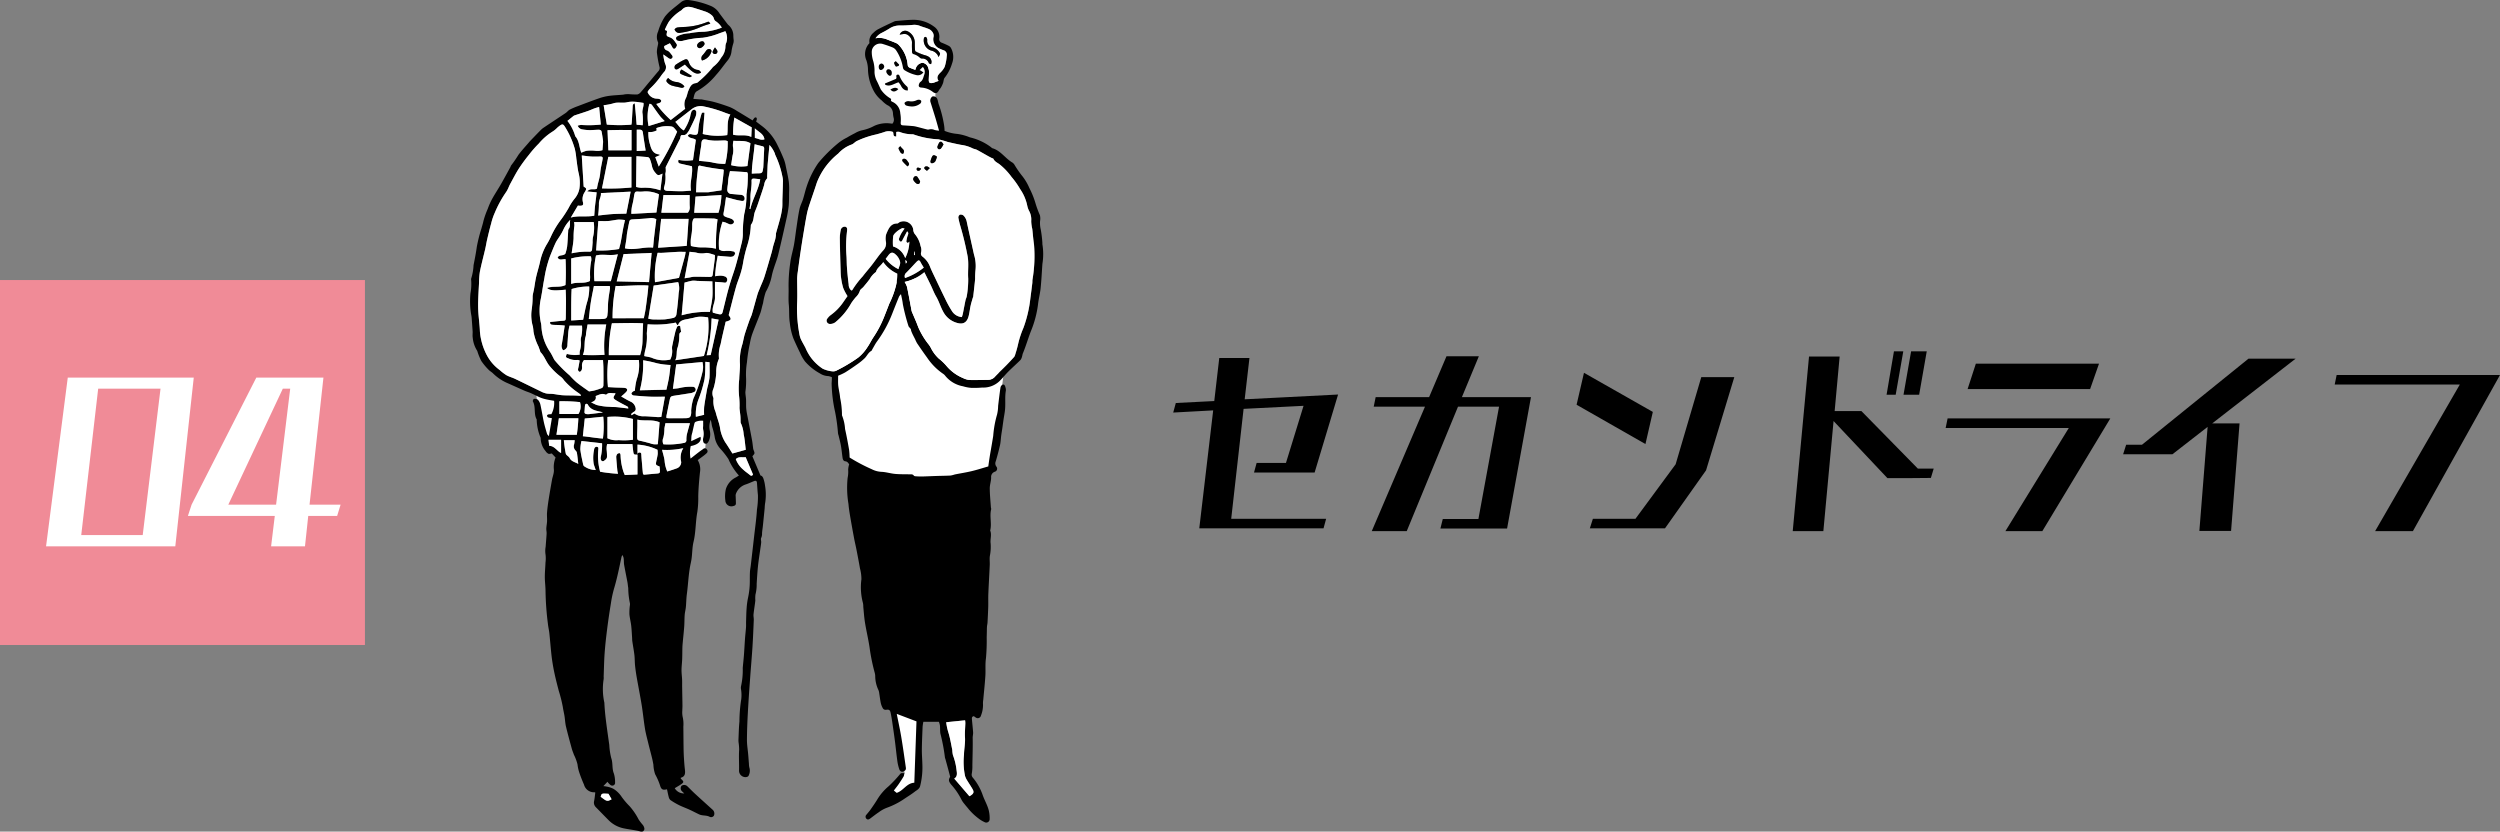 <svg xmlns="http://www.w3.org/2000/svg" width="287.725" height="95.71" viewBox="0 0 287.725 95.71">
  <rect x="0" y="0" width="287.725" height="95.71" fill="#808080" stroke="none"/>
  <g id="グループ_1894" data-name="グループ 1894" transform="translate(-35 -3185.769)">
    <path id="パス_4425" data-name="パス 4425" d="M20.325.575l.3-1.1H9.7l1.425-12.65,6.9-.35L16-6.95H12.625l-.3,1.1H19.3L22-14.825l-10.75.55.55-4.75H8.325l-.575,4.95-4.425.225-.3,1.1,4.6-.25L6.025.575ZM41.45.6,44.2-14.525H36.25l1.95-4.7H34.475l-2,4.7h-6.15l-.225,1.1H32L25.875.9H29.9l5.9-14.325h4.725L38.15-.5h-4.1L33.775.6ZM59.625.575,64.35-6.1,67.6-16.825H63.8L60.85-6.8,56.225-.525h-4.9l-.35,1.1Zm-2.25-9.7.85-3.7-7.925-4.5-.85,3.675Zm31.5-5.675.875-5h-1.8l-.875,5Zm-2.7,0,.875-5H85.975l-.85,5ZM90.55-6.3H88.725l-6.5-6.625H79.15l.575-6.275H76.2L74.325.9H77.85l1.175-12.675,6.2,6.575c1.675,0,3.325,0,5-.025Zm18-9.15,1.025-2.925H95.4l-.95,2.925ZM103.05.9l7.825-12.975H92.15l-.225,1.1H106.1L98.8.9ZM124.775.875,125.75-11.5H122.6l9.6-7.45h-5.425l-12.25,9.9H112.7l-.35,1.1h5.675l4.05-3.15L121.125.875ZM145.7.9l10.025-17.975h-18.8l-.225,1.1h14.4L141.35.9Z" transform="translate(167 3246)"/>
    <g id="グループ_1839" data-name="グループ 1839" transform="translate(15 -444)">
      <rect id="長方形_234" data-name="長方形 234" width="42" height="42" transform="translate(20 3662)" fill="#f08b97"/>
      <path id="パス_4421" data-name="パス 4421" d="M17.175.65,19.3-18.775H4.8L2.3.65Zm-3.75-1.3H6.35L8.3-17.5h7.175Zm15.35-3.5h-5.5L29.55-17.5h.85ZM35.8-2.85l.4-1.3H32.625l1.6-14.625H26.5L19.05-4.15l-.425,1.3h10L28.2.65h3.9l.375-3.5Z" transform="translate(23 3692)" fill="#fff"/>
    </g>
    <g id="グループ_1828" data-name="グループ 1828" transform="translate(-31.347 2953.123)">
      <path id="パス_4381" data-name="パス 4381" d="M145.6,285.963l1.889-1.437s.122-1.473.182-1.844,0-2.02,0-2.02l-1.61.349-.461,2.653-.355,1.507Z" fill="#fff"/>
      <path id="パス_4380" data-name="パス 4380" d="M128.995,282.975l.8.093.718-4.854-2.5-.537.222,1.619Z" fill="#fff"/>
      <path id="パス_4379" data-name="パス 4379" d="M169.534,247.419s.177-2.547-.856-3.241a5.888,5.888,0,0,1-2.076-4.368c-.027-1.781.118-3.3,1.813-2.943a12.33,12.33,0,0,1,3.82,1.969c0,.313,1.732,1.379,1.763,2.141s0,3.2,0,3.2l.683,4.264Z" fill="#fff"/>
      <path id="パス_4378" data-name="パス 4378" d="M168.816,313.512l1.658,8.142-2.118,2.581.833.387,2.934-1.67.279-8.481Z" fill="#fff"/>
      <path id="パス_4377" data-name="パス 4377" d="M164.725,286.329a14.382,14.382,0,0,0,7.545,2.1,25.05,25.05,0,0,0,8.2-1.735s1.322-10.383,1.384-11.084c-1.1.96-10.267-11.062-10.267-11.062l-3.407.851-5.66,9.787a15.6,15.6,0,0,0,0,3.593c.269.812,1.377,6.5,1.377,6.5Z" fill="#fff"/>
      <path id="パス_4078" data-name="パス 4078" d="M146.144,244.026l.815.062a1.194,1.194,0,0,1,.14,0c.484.1.975.17,1.45.3.608.168,1.209.365,1.8.584a5.125,5.125,0,0,1,.816.442c.6.356,1.187.721,1.8,1.091a2.1,2.1,0,0,1,.208-.286.222.222,0,0,1,.194-.058.229.229,0,0,1,.084.185,1.289,1.289,0,0,1-.083.292c.258.2.511.393.767.586a5.934,5.934,0,0,1,1.692,2.122c.272.536.514,1.089.743,1.645a4.569,4.569,0,0,1,.217.805c.127.6.265,1.2.35,1.814a8.175,8.175,0,0,1,.026,1.2c-.005.523.006,1.05-.048,1.569a13.783,13.783,0,0,1-.278,1.553c-.3,1.346-.6,2.691-.927,4.029-.131.534-.343,1.049-.506,1.575a7.589,7.589,0,0,0-.25.939,6.116,6.116,0,0,1-.675,1.772,7.432,7.432,0,0,0-.314,1.3c-.123.38-.183.782-.32,1.157-.292.8-.63,1.581-.922,2.381a6.56,6.56,0,0,0-.27,1.078,17.847,17.847,0,0,0-.339,2.182,8.623,8.623,0,0,0-.1,1.838,9.093,9.093,0,0,1-.08,1.56c-.008.29.062.581.075.872.017.355-.008.712.023,1.065.029.334.1.664.166.994.168.894.345,1.787.51,2.683.05.272.073.548.11.822a.949.949,0,0,0,.045.226c.17.423.173.422-.124.751l.935,2.219c.183.02.3.21.363.446a3.833,3.833,0,0,1,.159.724,6.133,6.133,0,0,1,.028,1.894,4.639,4.639,0,0,0-.07.686c-.069.693-.138,1.386-.21,2.078-.028.273-.08.545-.093.819a1.132,1.132,0,0,1-.1.532c-.073.136.019.352,0,.529-.025.293-.078.583-.118.874-.085.614-.185,1.227-.249,1.843-.069.676-.11,1.354-.151,2.032a4.564,4.564,0,0,1-.138,1.233,3.521,3.521,0,0,0-.016.692c-.059.533-.153,1.061-.209,1.594-.022.213.038.433.029.648-.043,1.038-.085,2.077-.151,3.114-.074,1.161-.179,2.32-.261,3.48-.1,1.355-.195,2.71-.269,4.067-.057,1.05-.1,2.1-.105,3.153,0,.567.1,1.134.147,1.7.031.354.054.709.084,1.064a1.68,1.68,0,0,0,.061.456,1.212,1.212,0,0,1-.07.817c-.05.174-.2.223-.367.236a.742.742,0,0,1-.765-.759c.023-.8-.042-1.6.013-2.394a5.693,5.693,0,0,0-.066-.834,2.553,2.553,0,0,1-.014-.325c.033-.7.043-1.394.112-2.086a17.092,17.092,0,0,1,.211-2.583,4.2,4.2,0,0,0-.03-1.144.938.938,0,0,1,0-.324,8.527,8.527,0,0,0,.2-2.119c.043-.493.1-.984.137-1.478.048-.631.078-1.264.124-1.9.032-.432.084-.861.115-1.293.016-.228,0-.459.008-.688.017-.525.024-1.05.066-1.573a8.84,8.84,0,0,1,.18-1.238,9.033,9.033,0,0,0,.184-1.887c0-.336,0-.673.016-1.008.016-.26.074-.516.1-.775q.191-1.632.376-3.265c.118-1.042.267-2.083.331-3.128a9.508,9.508,0,0,0,.112-1.651c-.053-.477-.074-.957-.114-1.436-.014-.173-.11-.262-.283-.2-.359.136-.705.309-1.071.422a1.78,1.78,0,0,0-1.074,1.083.723.723,0,0,0-.017.3c.005.26.024.52.023.78,0,.184-.118.265-.293.3a.693.693,0,0,1-.921-.633,3.614,3.614,0,0,1,.064-1.329,2.234,2.234,0,0,1,1.139-1.327c.105-.053.2-.124.357-.222a6.9,6.9,0,0,1-1.207-1.889,9.139,9.139,0,0,0-.908-1.166,2.662,2.662,0,0,1-.681-1.44,8.269,8.269,0,0,0-.285-1.122c-.06-.264-.084-.536-.166-.8a2.17,2.17,0,0,0-.106,1.235,1.841,1.841,0,0,1-.141,1.264c-.093.148-.182.307-.393.252s-.222-.246-.248-.411a1.073,1.073,0,0,1,.036-.273,2.013,2.013,0,0,0-.014-.963,1.118,1.118,0,0,1,0-.366c0-.2,0-.4,0-.621a1.763,1.763,0,0,0-.858.119.256.256,0,0,0-.143.167c-.091.357-.167.719-.25,1.078a3.6,3.6,0,0,0-.091.357c-.022.174-.022.35-.037.632l1.069-.506c.156.505-.292.915-1.122,1.064a3.5,3.5,0,0,0-.019,1.441c.369-.29.695-.549,1.025-.8.143-.11.3-.209.442-.315a.26.26,0,0,1,.4.054.3.3,0,0,1,0,.426,4.124,4.124,0,0,1-.463.381c-.193.148-.39.289-.581.43a2.049,2.049,0,0,1,.262,1.388c-.1.924-.177,1.848-.2,2.777a11.2,11.2,0,0,1-.105,1.8c-.214,1.141-.166,2.315-.438,3.443-.164.681-.133,1.377-.245,2.06q-.034.206-.079.41c-.258,1.169-.285,2.367-.445,3.549-.066.489-.065.986-.112,1.478-.029.3-.112.6-.136.905-.034.441-.022.886-.054,1.328-.043.6-.111,1.2-.166,1.8-.018.2-.038.4-.044.6-.012.461-.008.922-.026,1.382-.017.418-.073.835-.075,1.252,0,.366.051.731.067,1.1.012.292,0,.585.006.877.011.71.027,1.421.036,2.131,0,.186-.018.372-.018.559a2.549,2.549,0,0,0,.064.82,3.657,3.657,0,0,1,.055,1.012c.011.819.013,1.638.025,2.457.006.383.018.766.042,1.148.028.447.058.894.112,1.338s.027.813-.475.942c0,.058-.007.1.009.115.378.343.378.406-.028.675-.2.135-.417.255-.677.413a1.206,1.206,0,0,0,1.1.6c-.1-.09-.169-.15-.234-.217a.474.474,0,0,1-.079-.663.529.529,0,0,1,.678.072c.279.268.546.549.831.812.694.64,1.4,1.273,2.1,1.907a.591.591,0,0,1,.117.639.377.377,0,0,1-.495.143c-.382-.205-.826-.1-1.205-.278s-.745-.375-1.124-.548-.8-.323-1.187-.514a8.39,8.39,0,0,1-.992-.583.647.647,0,0,1-.2-.352c-.081-.293-.134-.594-.2-.892-.468.116-.658.035-.794-.422a7.429,7.429,0,0,0-.57-1.31,3.853,3.853,0,0,1-.2-1.089c-.046-.258-.094-.517-.157-.772-.14-.571-.295-1.138-.434-1.709-.135-.556-.288-1.109-.38-1.673-.147-.9-.231-1.8-.376-2.7-.173-1.07-.387-2.134-.573-3.2-.08-.459-.146-.92-.194-1.383-.041-.4-.027-.8-.074-1.2-.063-.532-.164-1.059-.242-1.59-.02-.137-.014-.279-.024-.418-.032-.448-.05-.9-.1-1.345s-.169-.886-.208-1.333a6.948,6.948,0,0,1,.045-.968.8.8,0,0,0,.011-.314,8.657,8.657,0,0,1-.19-1.745c-.041-.211-.05-.428-.089-.64-.125-.67-.264-1.338-.383-2.009-.038-.213-.024-.434-.044-.65a1,1,0,0,0-.159-.489,1.111,1.111,0,0,0-.1.223c-.264,1.233-.506,2.471-.872,3.682a13.01,13.01,0,0,0-.353,1.682c-.159.977-.306,1.957-.43,2.939-.117.919-.221,1.842-.288,2.766-.065.9-.078,1.8-.112,2.7a1.287,1.287,0,0,1-.006.325,7.256,7.256,0,0,0,.086,2.669c.031.65.09,1.3.169,1.947.119.979.265,1.955.4,2.932a7.668,7.668,0,0,0,.226,1.509c.206.581.066,1.2.3,1.77a3.238,3.238,0,0,1,.138,1.009.326.326,0,0,1-.532.308,1.867,1.867,0,0,1-.345-.364l-.472.5a1.972,1.972,0,0,1,.341.044,2.736,2.736,0,0,1,.827.269,3.068,3.068,0,0,1,.947.932,8.646,8.646,0,0,0,.9,1.055,7.389,7.389,0,0,1,1.043,1.531,5.439,5.439,0,0,0,.474.62.884.884,0,0,1,.187.4.331.331,0,0,1-.453.364c-.629-.165-1.28-.221-1.908-.356a3.406,3.406,0,0,1-1.7-.888c-.512-.513-1.014-1.035-1.523-1.551a.746.746,0,0,1-.194-.726c.062-.314.09-.635.133-.953-.029-.012-.058-.036-.085-.034a1.189,1.189,0,0,1-1.216-.883c-.191-.437-.371-.881-.522-1.333a4.48,4.48,0,0,1-.224-.989,5.288,5.288,0,0,0-.418-1.125c-.071-.221-.171-.434-.232-.657-.231-.848-.468-1.7-.671-2.551-.1-.4-.111-.826-.177-1.238-.056-.35-.146-.7-.194-1.046a16.077,16.077,0,0,0-.471-1.874c-.181-.7-.364-1.4-.512-2.108-.129-.618-.234-1.242-.309-1.869-.1-.876-.165-1.757-.258-2.635-.037-.349-.124-.693-.16-1.043a33.72,33.72,0,0,1-.279-3.777c0-.552-.081-1.1-.082-1.657s.058-1.111.078-1.667a3.593,3.593,0,0,0-.009-1.01,2.674,2.674,0,0,1,.025-.785c.036-.507.086-1.014.113-1.522.011-.2-.044-.4-.034-.6.013-.278.074-.554.085-.832.013-.338-.029-.678,0-1.014.039-.492.107-.983.183-1.472.12-.765.253-1.528.39-2.291.041-.227.12-.446.167-.672a1.8,1.8,0,0,0,.049-.455,2.879,2.879,0,0,1,.193-1.42l-.437-.47c-.131.016-.282.08-.387.036a.84.84,0,0,1-.329-.308,2.32,2.32,0,0,1-.561-1.445.39.39,0,0,0-.045-.179,5.6,5.6,0,0,1-.414-1.938c0-.031.007-.068-.007-.092-.362-.643-.071-1.426-.44-2.072-.033-.057.081-.285.132-.287a.655.655,0,0,1,.458.11,1.258,1.258,0,0,1,.284.569c.151.681.257,1.371.405,2.052.1.438.229.868.359,1.3.026.085.114.15.208.268l.348-2.079a2.138,2.138,0,0,1-.425-.08.291.291,0,0,1-.138-.2c-.006-.043.085-.131.145-.146a1.993,1.993,0,0,1,.361-.029,2.771,2.771,0,0,0,.314-1.541c-.254-.044-.523-.082-.787-.141a4.658,4.658,0,0,1-.758-.213c-.386-.159-.755-.361-1.138-.529-.252-.111-.522-.185-.775-.3-.681-.3-1.355-.61-2.035-.908a5.52,5.52,0,0,1-1.558-1.082c-.157-.148-.356-.253-.5-.411a6.906,6.906,0,0,1-.825-.992,6.661,6.661,0,0,1-.441-1.069.481.481,0,0,0-.049-.129,3.317,3.317,0,0,1-.5-1.477,1.708,1.708,0,0,1-.018-.367c0-.122.014-.245.006-.366q-.048-.736-.106-1.472a2.757,2.757,0,0,0-.061-.461,9.286,9.286,0,0,1-.083-2.457,5.8,5.8,0,0,0,.077-1.564.22.22,0,0,1,.009-.138,6.135,6.135,0,0,0,.27-1.535c.141-.707.28-1.416.378-2.134a17.813,17.813,0,0,1,.535-2.108c.074-.281.169-.558.225-.843a9.672,9.672,0,0,1,.493-1.392,8.014,8.014,0,0,1,.573-1.263c.305-.538.646-1.056.954-1.592.369-.644.721-1.3,1.078-1.949.037-.068.046-.157.1-.21a13.454,13.454,0,0,0,.832-1.211c.387-.517.833-.991,1.253-1.483.01-.012.017-.026.027-.038.416-.431.83-.865,1.251-1.292a2.288,2.288,0,0,1,.352-.3c.85-.569,1.7-1.129,2.553-1.7.166-.112.29-.291.463-.383a8.085,8.085,0,0,1,.93-.4c.823-.313,1.645-.629,2.477-.917a5.89,5.89,0,0,1,1.121-.268c.52-.071,1.047-.089,1.57-.134.107-.009.211-.043.318-.052a3.346,3.346,0,0,1,.407-.012,7.783,7.783,0,0,0,.969.033.758.758,0,0,0,.4-.281c.29-.323.56-.664.839-1,.4-.474.788-.951,1.191-1.418a.5.5,0,0,0,.1-.507,14.693,14.693,0,0,1-.293-1.647,3.121,3.121,0,0,1,.1-.73c.02-.148.085-.328.027-.441a1.444,1.444,0,0,1,.019-1.219,6.065,6.065,0,0,1,.786-1.718,5.324,5.324,0,0,1,.638-.67c.384-.336.793-.641,1.184-.968a1.148,1.148,0,0,1,.859-.271,9.99,9.99,0,0,1,2.635.7,2.157,2.157,0,0,1,.963.848c.306.408.609.819.921,1.222.094.121.235.208.32.333a1.6,1.6,0,0,1,.35,1.034,4.5,4.5,0,0,0,.042.5,1.231,1.231,0,0,1-.033.318,6.044,6.044,0,0,0-.213.891,1.959,1.959,0,0,1-.47,1.134c-.438.536-.829,1.114-1.294,1.625a7.847,7.847,0,0,1-2.169,1.86C146.265,243.277,146.246,243.634,146.144,244.026Zm-6.426,40.944c-.425.018-.441.009-.5-.4-.036-.255-.057-.512-.09-.815h-2.908a2.07,2.07,0,0,0-.053.716,6.191,6.191,0,0,1,.037.695c.013.256-.16.391-.342.515a.218.218,0,0,1-.346-.1.55.55,0,0,1-.026-.352,6.365,6.365,0,0,0,.147-1.56l-2.372-.264a4.139,4.139,0,0,0-.129.98c.066.595.21,1.181.335,1.769a.349.349,0,0,0,.172.2,2.325,2.325,0,0,0,1.262.39c-.08-.238-.177-.475-.238-.721a4.574,4.574,0,0,1,.055-1.652c.025-.216.184-.336.343-.294.193.051.142.2.136.343a6.977,6.977,0,0,0,.21,2.522,18.587,18.587,0,0,0,2.06.236,3.407,3.407,0,0,1-.077-.36c-.049-.525-.1-1.049-.131-1.575a.541.541,0,0,1,.122-.338.363.363,0,0,1,.274-.1c.041,0,.106.14.106.217a6.7,6.7,0,0,0,.3,1.82c.045.159.119.31.186.48l1.458-.065c0-.786,0-1.538,0-2.294a.228.228,0,0,1,.283-.23c.162.021.157.155.164.286.013.277.04.553.063.829.037.431.071.862.119,1.291.007.064.082.121.1.147.528-.048,1.017-.1,1.506-.137.321-.026.368-.074.344-.4-.01-.138-.023-.276-.034-.41-.461-.178-.466-.19-.362-.676.055-.256.118-.512.148-.772a2.574,2.574,0,0,0-.027-.478,6.233,6.233,0,0,0-2.3-.593Zm-6.548-6.766.038-.087a2.894,2.894,0,0,0-.234-.209,8.481,8.481,0,0,1-1.714-1.489,1.869,1.869,0,0,0-.335-.381,7.41,7.41,0,0,1-1.269-1.2c-.452-.507-.626-1.17-1.093-1.649-.049-.051-.056-.143-.082-.216-.058-.157-.118-.314-.175-.471a5.977,5.977,0,0,1-.567-1.708c-.009-.184-.033-.369-.061-.551a4.608,4.608,0,0,1-.153-1.917,10.4,10.4,0,0,0,.118-1.59c.025-.275.108-.544.157-.817.081-.455.135-.917.238-1.367.145-.633.35-1.252.48-1.886a6.649,6.649,0,0,1,.723-1.854,7.914,7.914,0,0,0,.486-.9,10.391,10.391,0,0,1,1.241-2.069,13.465,13.465,0,0,0,.828-1.286,5.783,5.783,0,0,1,.649-1.014,2.565,2.565,0,0,0,.573-1.149,4.551,4.551,0,0,0-.077-1.8c-.131-.549-.181-1.118-.266-1.679a8.581,8.581,0,0,0-.175-1.13,9.913,9.913,0,0,0-1.177-2.611c-.151-.234-.255-.262-.5-.107a3.841,3.841,0,0,0-.362.29,2.8,2.8,0,0,1-.5.413,6.707,6.707,0,0,0-1.6,1.387,12.98,12.98,0,0,0-1.16,1.325,18.779,18.779,0,0,0-1.146,1.565c-.366.573-.671,1.184-1,1.78-.052.094-.094.195-.142.292a3.343,3.343,0,0,1-.311.613,13,13,0,0,0-1.328,2.429,6.821,6.821,0,0,0-.4,1.185c-.169.61-.316,1.226-.461,1.842-.088.374-.144.756-.231,1.13-.2.862-.435,1.718-.608,2.586a9.423,9.423,0,0,0-.1,1.339c-.037.7-.076,1.394-.1,2.091-.012.432-.005.866.024,1.3.049.723.155,1.444.178,2.167a7.044,7.044,0,0,0,.872,2.858,5.035,5.035,0,0,0,1.413,1.578,5.228,5.228,0,0,0,.769.59c.308.173.662.261.982.414,1.016.487,2.024.989,3.038,1.48a2.161,2.161,0,0,0,.976.242c.476,0,.95.13,1.427.165s.952.02,1.428.033C132.716,278.171,132.942,278.19,133.169,278.2Zm19.012,6.205c-.082-.628-.117-1.218-.249-1.785a3.6,3.6,0,0,0-.329-1.288.381.381,0,0,1-.024-.182c-.009-.215-.005-.43-.025-.644-.028-.306-.088-.61-.1-.916a9.128,9.128,0,0,0-.038-1.243,9.593,9.593,0,0,1,.007-2.079c.01-.572.094-1.144.081-1.714a6.176,6.176,0,0,1,.276-2.283,4.193,4.193,0,0,0,.105-.45c.061-.255.11-.515.189-.765.163-.513.339-1.022.519-1.53.087-.245.214-.477.287-.726.222-.755.419-1.517.64-2.272.078-.266.2-.521.3-.779.168-.415.368-.82.5-1.246.295-.928.56-1.865.831-2.8.073-.25.117-.508.186-.76s.161-.5.228-.757a4.038,4.038,0,0,0,.082-.482,1.892,1.892,0,0,1,.01-.229c.16-.58.337-1.155.486-1.737a8.738,8.738,0,0,0,.221-1.138c.039-.334.017-.675.027-1.014.019-.648.049-1.3.059-1.945a2.215,2.215,0,0,0-.061-.691,10.505,10.505,0,0,0-.808-2.456c-.039-.064-.034-.155-.072-.22a3.269,3.269,0,0,0-.607-.951c-.069.741-.137,1.447-.2,2.154-.021.245-.024.492-.035.738-.01.227-.019.455-.03.682,0,.1.028.255-.027.3a1.276,1.276,0,0,0-.315.71q-.144.489-.31.971c-.235.687-.44,1.387-.725,2.053-.218.51-.117,1.109-.482,1.567a.151.151,0,0,0-.019.089,9.2,9.2,0,0,1-.442,2.4,15.529,15.529,0,0,0-.442,1.848,8.745,8.745,0,0,1-.31,1.312c-.154.515-.372,1.012-.516,1.53-.3,1.07-.562,2.148-.841,3.228.351.491.318.582-.346.764-.14.6-.288,1.232-.432,1.863-.055.242-.1.486-.151.729a3.765,3.765,0,0,0-.193,1.587.21.21,0,0,1-.022.135,3.714,3.714,0,0,0-.288,1.544,7.576,7.576,0,0,1-.313,1.82,1.282,1.282,0,0,0-.029,1.042.362.362,0,0,1,.017.227,3.127,3.127,0,0,0,.253,1.438c.134.584.378,1.145.492,1.732a4.413,4.413,0,0,0,.625,1.769c.289.413.546.85.819,1.279Zm-2.354-48.174c-.209.076-.4.151-.6.218a8.135,8.135,0,0,1-2,.544,11.038,11.038,0,0,0-2.328.36,1.091,1.091,0,0,1-.371.01c-.179-.012-.344-.055-.37-.277-.024-.2.121-.246.265-.325a3.407,3.407,0,0,1,1.26-.286,9.517,9.517,0,0,1,1.7-.174,7.418,7.418,0,0,0,2.044-.477,2.284,2.284,0,0,0-.671-.713.512.512,0,0,1-.236-.307.764.764,0,0,0-.262-.412,2.243,2.243,0,0,0-.85-.453c-.319-.114-.643-.211-.966-.314-.574-.184-1.15-.39-1.641.184a.877.877,0,0,1-.154.1,5.178,5.178,0,0,0-1.307,1.225,7.332,7.332,0,0,0-.421.82.923.923,0,0,0-.044.138l.125.056.114.05a.8.8,0,0,1,0,.15c-.087.415-.066.452.342.6.378.134.559.471.772.771a.259.259,0,0,1,.011.225c-.06.116-.135.267-.241.306-.15.056-.232-.09-.3-.226a4.181,4.181,0,0,0-.248-.4l-.643.319a.421.421,0,0,0,.283.5c.284.093.406.317.571.516.1.115.162.248.048.377-.129.145-.279.093-.417,0l-.6-.425a4.635,4.635,0,0,0,.214,1.08.812.812,0,0,1-.157.974c-.079.1-.153.195-.232.29a9.208,9.208,0,0,1-1.355,1.586,1.631,1.631,0,0,0-.282.392,1.16,1.16,0,0,0,1.05.766,1.118,1.118,0,0,1,.357.061.289.289,0,0,1,.169.18.272.272,0,0,1-.12.216,2.7,2.7,0,0,1-.451.154,11.278,11.278,0,0,0,1.663,1.849l1.665-1.294a1.531,1.531,0,0,1,.091-1.253c.124-.26.16-.561.273-.827.169-.4.324-.816.857-.871a.554.554,0,0,0,.317-.175,12.472,12.472,0,0,0,1.6-1.608.328.328,0,0,1,.091-.105,3.407,3.407,0,0,0,.909-1.046,2.014,2.014,0,0,0,.49-1.321,1.128,1.128,0,0,1,.1-.4A1.673,1.673,0,0,0,149.827,236.235Zm-17.848,21.71a3.771,3.771,0,0,0-.8,1.152,6.138,6.138,0,0,1-.356.649c-.175.291-.391.56-.535.864-.232.487-.422,1-.629,1.5a13.4,13.4,0,0,0-.659,2.55c-.156.788-.253,1.588-.411,2.375a6.587,6.587,0,0,0,.016,2.809,2.649,2.649,0,0,1,.052.415,5.729,5.729,0,0,0,1.009,2.92,4.764,4.764,0,0,1,.25.444c.087.161.157.333.258.484a14.51,14.51,0,0,0,1.728,1.75,8.418,8.418,0,0,0,.821.817c.48.384.993.727,1.413,1.03.263-.046.426-.06.581-.1a7.873,7.873,0,0,0,.915-.3.391.391,0,0,0,.158-.3c.012-.664.006-1.329,0-1.994,0-.3-.028-.605-.043-.912H133.56a.914.914,0,0,0-.236.676c.009.244.05.538-.255.684-.208-.094-.226-.231-.178-.425.071-.282.109-.572.166-.887-.1-.024-.2-.077-.273-.059a1.963,1.963,0,0,1-1.033-.187c-.3-.088-.325-.165-.172-.517a3.4,3.4,0,0,0,1.489.086,1.2,1.2,0,0,1,.008-.431,2.839,2.839,0,0,0,.117-1.1,1.207,1.207,0,0,1,.016-.414,4.028,4.028,0,0,0,.117-1.388h-1.437a6.548,6.548,0,0,0-.13.664c-.048.507-.072,1.017-.112,1.525a.606.606,0,0,1-.5.643.8.8,0,0,1-.141-.706c.118-.7.22-1.395.335-2.138-.25-.021-.447-.043-.644-.054-.264-.015-.529-.01-.791-.039-.128-.014-.286-.053-.247-.314.459-.047.927-.109,1.4-.139.361-.024.4-.038.4-.385.009-.637.023-1.273.023-1.91,0-.43-.022-.859-.035-1.292-1.313.148-1.788.114-2.15-.19.712-.268,1.48-.01,2.129-.339.06-1.011.045-1.995.011-2.97-.345-.048-.7.2-.918-.2.2-.365.641-.144.894-.444a5.463,5.463,0,0,0,.2-.805c.062-.581.081-1.166.121-1.749a.529.529,0,0,1,.049-.272C132.045,258.686,131.877,258.3,131.979,257.945Zm16.408,10.687c.263.067.469.13.68.172.272.054.375-.009.442-.276.182-.719.35-1.441.536-2.159.124-.478.262-.953.408-1.425.179-.575.391-1.14.555-1.719.232-.816.444-1.638.644-2.462a4.511,4.511,0,0,0,.174-1.1,15.051,15.051,0,0,1,.164-2.393,9.125,9.125,0,0,0,.256-2.289.49.49,0,0,1,.018-.091c.037-.337.085-.674.105-1.012.025-.4.031-.8.032-1.2a.617.617,0,0,0-.082-.219l-1.972-.126c-.061.28-.132.561-.179.845-.037.227-.04.459-.063.688a5.238,5.238,0,0,0-.065.543.482.482,0,0,0,.512.561c.348.032.7.061,1.044.094a.561.561,0,0,1,.181.04.41.41,0,0,1,.251.452c-.032.229-.218.232-.4.2s-.367-.063-.548-.109c-.4-.1-.795-.208-1.186-.311-.084.565-.149,1.128-.256,1.683-.078.4-.061.483.321.622.175.064.359.105.529.18.264.116.373.293.3.451a.431.431,0,0,1-.571.148c-.131-.048-.253-.119-.384-.167-.111-.041-.228-.064-.339-.094a7.576,7.576,0,0,0-.4,3.183.92.92,0,0,0,.729.18,3.119,3.119,0,0,1,.873.052.241.241,0,0,1,.23.294.512.512,0,0,1-.246.289.876.876,0,0,1-.412.036c-.439-.031-.878-.074-1.328-.114a16.887,16.887,0,0,0-.308,2.361,3.9,3.9,0,0,1,.607-.074,1.605,1.605,0,0,1,.577.115.393.393,0,0,1,.179.521c-.078.224-.242.176-.421.153-.317-.041-.637-.051-.951-.074,0,.639-.005,1.227,0,1.815S148.254,268.02,148.387,268.632Zm-5.43-16.747c.007.19.021.329.015.466-.006.121-.053.242-.049.362a3.779,3.779,0,0,1-.127,1.425c-.11.318.049.471.407.48.512.014,1.023.041,1.534.04.351,0,.7-.04,1.14-.067-.175-.972.235-1.895.105-2.809-.47-.107-.9-.2-1.332-.3-.228-.053-.3-.187-.214-.431a5.207,5.207,0,0,0,1.665.03l.331-2.33c-.3-.249-.724-.137-.921-.483.141-.266.35-.175.538-.139.52.1.629.023.66-.519a8.567,8.567,0,0,1,.348-1.775c.047-.172.1-.3.373-.2l-.205,2.434a7.3,7.3,0,0,0,2.817.127c.122-.792-.094-1.605.36-2.363-.239-.082-.427-.136-.607-.21a14.848,14.848,0,0,0-2.438-.721,1.649,1.649,0,0,0-1.42.327c-.025.018-.05.037-.074.056l-1.795,1.395c.315.322.534.743.976.977a5.286,5.286,0,0,0,.728-1.564,3.582,3.582,0,0,1,.165-.627.42.42,0,0,1,.312-.2c.078,0,.224.146.23.235a1.327,1.327,0,0,1-.082.585c-.212.5-.452.986-.694,1.471a2.441,2.441,0,0,1-.312.463.533.533,0,0,1-.26.166c-.127.032-.306-.027-.389.041s-.082.249-.124.378a1.3,1.3,0,0,1-.084.165Zm4.4,21.73a11.022,11.022,0,0,0,.479-4.439,5.029,5.029,0,0,0-.6-.072,2.824,2.824,0,0,0-.868.06c-.223.072-.446.1-.666.152-.488.118-1.071.095-1.309.7-.007.019-.054.021-.114.043l-.166-.287a11.548,11.548,0,0,1-3.237.191c-.033.362-.072.713-.095,1.064a6.016,6.016,0,0,1-.147,1.792,4.527,4.527,0,0,0-.148.806c.3.064.575.1.835.184a3.441,3.441,0,0,0,2.154.219,2.1,2.1,0,0,0,.222-1.118,1.427,1.427,0,0,1,0-.416q.163-.817.355-1.628a3.607,3.607,0,0,1,.18-.528.248.248,0,0,1,.393-.145l.1.634c-.216.2-.19.2-.209.465a4.4,4.4,0,0,1-.178,1.312c-.2.483-.024.973-.282,1.5Zm-4.9,7.014.413-2.325c-.581,0-1.121.017-1.66,0-.649-.026-1.3-.077-1.945-.139a.342.342,0,0,1-.249-.21c-.01-.078.11-.193.2-.258a.528.528,0,0,1,.2-.076,6.566,6.566,0,0,1,.216-1.338,4.935,4.935,0,0,0,.239-2.2h-3.528a14.554,14.554,0,0,0-.026,3.118c.3.016.588.035.878.047.339.015.679.011,1.016.042s.409.229.2.469a6.632,6.632,0,0,1-.576.518c.379.21.74.44,1.126.614a1,1,0,0,1,.542.752.344.344,0,0,1-.191.389,1.929,1.929,0,0,0-.315.252c-.016.014.013.078.029.156l.34-.2a1.718,1.718,0,0,0,1.13.315c.523.014,1.045.071,1.568.1A3.343,3.343,0,0,0,142.458,280.629Zm1.335-3.231c.252-.029.48-.038.7-.085a5.43,5.43,0,0,1,1.564-.158.34.34,0,0,1,.352.248.3.3,0,0,1-.208.368,1.253,1.253,0,0,1-.3.109c-.641.106-1.283.2-1.924.3-.431.069-.47.106-.561.548q-.184.886-.361,1.774a1.474,1.474,0,0,0,0,.253c.139.01.26.027.381.027.572,0,1.145-.011,1.717-.007.6,0,.737-.116.754-.716a1.1,1.1,0,0,1-.009-.139,5.9,5.9,0,0,1,.257-1.405,16.185,16.185,0,0,0,1.058-3.117,2.343,2.343,0,0,0-.016-1.089l-3.022.277Zm-6.944-8.126h3.6c.066-.341.145-.682.2-1.028.089-.607.165-1.216.24-1.825.035-.286.056-.574.088-.912-1.3-.081-2.542.075-3.769.05A18.724,18.724,0,0,0,136.848,269.272Zm-.079.578a17.052,17.052,0,0,0-.351,3.667h3.6a5.934,5.934,0,0,0,.28-1.777c.009-.612.041-1.225.065-1.884C139.2,269.794,138.006,269.839,136.77,269.85Zm-1.277-22.868-.2-2.024c-.194.059-.37.1-.539.167-.259.1-.51.217-.771.307-.511.177-1.027.338-1.539.51a.535.535,0,0,0-.154.1c-.214.172-.426.346-.642.521a5.244,5.244,0,0,1,.9,1.767c.485.537.446,1.285.7,1.9a2.6,2.6,0,0,1,.6-.226,4.109,4.109,0,0,1,1.021,0,1.984,1.984,0,0,0,.809-.069c.02-.27.038-.5.054-.727a1.627,1.627,0,0,0,.014-.325c-.051-.382-.1-.765-.184-1.14-.016-.073-.183-.159-.28-.159-.366,0-.732.044-1.1.043a5.847,5.847,0,0,1-.786-.077.666.666,0,0,1-.57-.438,1.637,1.637,0,0,1,.4-.082A12.919,12.919,0,0,0,135.493,246.982Zm-2.638,9.327-.813,1.378c.9-.258,1.805-.037,2.7-.215.03-.389.05-.728.084-1.064.036-.352.088-.7.13-1.055.022-.18.039-.36.062-.57l-1.081-.1c.348-.441.8-.124,1.121-.333.067-.6.318-1.154.367-1.76.045-.552.188-1.1.282-1.645.036-.209-.039-.284-.243-.282-.353,0-.707.019-1.059,0s-.712-.08-1.1-.126l.218,3.585c.355.216.359.237.12.643a1.4,1.4,0,0,0-.215,1.1c.1.376.012.47-.382.459C132.98,256.321,132.919,256.314,132.855,256.309Zm8.1,13.017a4.048,4.048,0,0,0,.524.082c.463.009.928.019,1.389-.008a8.867,8.867,0,0,0,.912-.154.485.485,0,0,0,.418-.439c.077-.516.128-1.037.183-1.556.032-.3.049-.612.077-.917a2.177,2.177,0,0,0-.062-1.222l-2.818.4Zm4.174-4.156-.328,3.762a10.7,10.7,0,0,1,3.253-.386c.1-.61.238-1.169.283-1.734s0-1.161,0-1.777c-.63-.021-1.2-.039-1.771-.06a2.867,2.867,0,0,0-.548-.021C145.717,265,145.424,265.1,145.129,265.17Zm-4.085-.056.3-3.359-3.229.134-.791,3.14Zm-5.416-10.786a25.617,25.617,0,0,0,3.392-.1V250.7h-2.663Zm2.64,6.894c1.1.268,2.13-.19,3.242-.074.045-.455.08-.867.127-1.278.076-.657.16-1.314.244-1.994a1.33,1.33,0,0,0-.651-.133c-.671.081-1.349.112-2.025.152-.316.019-.389.056-.451.353q-.133.632-.244,1.269c-.034.2-.036.4-.065.6C138.39,260.489,138.326,260.863,138.268,261.221Zm7.116-.279c.072-1.039.144-2.087.214-3.1H142.44l-.352,3.321Zm-9.2-13.958a16.805,16.805,0,0,0,2.835.009c.016-.105.037-.194.043-.284.033-.588.062-1.176.1-1.763.008-.15-.014-.317.24-.413.091.833.153,1.649.217,2.47l.7.057a6.754,6.754,0,0,0-.018-1.321c-.092-.443.171-.835.107-1.249-.356-.048-.672-.112-.991-.128a2.955,2.955,0,0,0-.876.048c-.539.14-1.094-.053-1.633.144a6.457,6.457,0,0,1-1.086.2Zm5.848,14.758a11.194,11.194,0,0,0-.3,3.383l2.76-.5c.228-.831.453-1.646.673-2.463.042-.155.058-.317.1-.53-.351,0-.642-.012-.932,0-.57.029-1.14.076-1.71.108C142.422,261.752,142.223,261.743,142.035,261.743Zm-4.44-.438c.071-.287.154-.569.21-.856.094-.484.165-.971.256-1.455.065-.344.146-.686.219-1.022a5.012,5.012,0,0,0-.754-.053c-.383.033-.76.132-1.143.16s-.8.006-1.17.006c-.086,1.144-.168,2.244-.253,3.383A12.262,12.262,0,0,0,137.594,261.3Zm2.768,12.807a11.759,11.759,0,0,1-.382,3.458l3.065-.07c.11-.523.223-.98.3-1.443s.116-.929.172-1.4a8.56,8.56,0,0,1-1.559-.194A12.986,12.986,0,0,0,140.363,274.111Zm8.393-12.843a21.314,21.314,0,0,1,.171-3.374,2.11,2.11,0,0,0-.4-.094q-1-.025-1.992-.03c-.391,0-.394,0-.49.368a1.567,1.567,0,0,0-.04.317,6.67,6.67,0,0,1-.127,1.474,3.9,3.9,0,0,0-.017,1.024,4.875,4.875,0,0,0,1.187.168A7.236,7.236,0,0,1,148.756,261.269Zm-6.593-9.452a29.5,29.5,0,0,0,2.116-4.012c-.116-.147-.193-.265-.289-.363a.675.675,0,0,0-.288-.221,3.321,3.321,0,0,0-1.756.151c-.025.009-.043.037-.066.058l.058.215a1.468,1.468,0,0,1-.965.187,4.106,4.106,0,0,0,.2,1.49c.144.562.377,1.052,1.063,1.1.007,0,.012.027.04.093l-.513.218Zm2.973,12.858.612-.1a3.131,3.131,0,0,1,.5-.081c.555,0,1.109.014,1.664.023.389.007.428-.031.474-.395.072-.581.155-1.161.226-1.742a3.023,3.023,0,0,0,0-.381c-.236-.072-.424-.142-.619-.186a.989.989,0,0,0-.455-.041,2.205,2.205,0,0,1-1.056-.048c-.238-.046-.482-.061-.781-.1Zm-2.783-10.122.237-1.931c-.506.264-.546.231-.866-.156a1.634,1.634,0,0,1-.347-.74,5.2,5.2,0,0,0-.19-.667c-.056-.159-.127-.323-.336-.34l-1.256-.1-.039,3.537a2.73,2.73,0,0,0,.638.1A5.429,5.429,0,0,1,142.353,254.552Zm-3.422.149-3.427.164c.051.44-.253.8-.226,1.252a10.172,10.172,0,0,1-.094,1.334c.524-.055,1.055-.128,1.589-.164.551-.037,1.1-.039,1.656-.056Zm10.45-.153c.084-.77.213-1.569.264-2.348a.734.734,0,0,0-.1-.053,22.664,22.664,0,0,1-2.592-.426c-.141-.048-.241.028-.265.178-.015.092-.018.185-.028.278-.048.446-.105.891-.141,1.338-.032.4-.042.8-.064,1.263.5,0,.943,0,1.387,0a2.106,2.106,0,0,0,.275-.045ZM132.136,261.8a8.232,8.232,0,0,1,2.039-.193.263.263,0,0,0,.313-.268c.024-.278.047-.556.067-.834a2.151,2.151,0,0,1,.036-.554,4.627,4.627,0,0,0,.086-1.755h-2.264a1.589,1.589,0,0,1,.042.436,9.077,9.077,0,0,0-.093,1.413C132.335,260.625,132.218,261.2,132.136,261.8ZM133.43,273.5c.882.039,1.653.026,2.493-.01a12.9,12.9,0,0,1,.2-3.495h-2.153c-.061.358-.119.686-.172,1.015a2.033,2.033,0,0,1-.034.323C133.531,272.011,133.739,272.744,133.43,273.5ZM150.1,248.89a1.266,1.266,0,0,0-.31-.079c-.4,0-.8.035-1.192.024a4.358,4.358,0,0,1-.868-.109c-.493-.115-.636-.01-.667.51-.015.258-.075.514-.111.772-.05.36-.1.721-.154,1.15.352.033.637.058.922.089.165.018.327.055.492.068a6.393,6.393,0,0,0,1.6.194A9.459,9.459,0,0,0,150.1,248.89Zm-13.84,31.743v2.449a2.308,2.308,0,0,0,1.3.217,7.625,7.625,0,0,0,1.638-.044v-2.39A8.424,8.424,0,0,0,136.256,280.633ZM134.7,265.566c-.116.6-.256,1.226-.355,1.861s-.158,1.284-.236,1.938c.574,0,1.082.017,1.588-.007.292-.013.531-.052.558-.471.009-.138.033-.274.04-.412.02-.416.015-.834.058-1.248.048-.468.139-.932.2-1.4a1.135,1.135,0,0,0-.034-.263Zm7.193-8.46.292-2.1a3.62,3.62,0,0,0-1.709-.328,3.63,3.63,0,0,1-.555.023c-.487-.026-.5-.025-.6.474a9.574,9.574,0,0,1-.231,1.171,4.312,4.312,0,0,0-.081.912Zm-4.44,4.8c-.9.219-1.738-.074-2.514.144a9.776,9.776,0,0,0-.184,2.953h1.892Zm-3.292,3.711a6.723,6.723,0,0,0-2.026.291c-.066,1.2-.044,2.409-.051,3.622l1.373-.084c.162-.735.271-1.418.471-2.073A5.525,5.525,0,0,0,134.163,265.62Zm-2.078-.292c.7-.274,1.468.019,2.155-.342.008-.17.021-.324.022-.477a7.768,7.768,0,0,1,.138-1.892,1.394,1.394,0,0,0-.044-.469,7.89,7.89,0,0,0-2.272.244Zm10.847,16.024c-.043.226-.091.421-.115.618a4.93,4.93,0,0,1-.121,1.045.9.9,0,0,0,.005.765,8.85,8.85,0,0,0,2.392-.165.3.3,0,0,0,.253-.334,2.815,2.815,0,0,1,.046-.6c.105-.446.238-.885.362-1.332Zm-3.9-33.744c-.5,0-.943,0-1.385,0s-.913.017-1.381.026c.035.8.067,1.543.1,2.316h2.666Zm3.673,7.49-.241,2.029h3.051a.884.884,0,0,0,.215-.674c-.028-.441-.008-.884-.008-1.355Zm-.648,28.673.2-2.521c-.833-.369-1.708-.105-2.555-.31,0,.28,0,.536,0,.791-.007.4-.026.805-.026,1.207,0,.342.074.392.388.451.375.072.743.183,1.113.278A1.663,1.663,0,0,0,142.056,283.769Zm7.32-28.676-2.979.177-.151,1.868h2.789A7.777,7.777,0,0,0,149.376,255.094Zm1.381-6.247a2.256,2.256,0,0,0-.056.673,2.252,2.252,0,0,1-.036,1.006c-.065.361-.113.726-.175,1.13a4.507,4.507,0,0,0,1.879.1l.349-2.618C152.106,248.754,151.445,248.921,150.758,248.846Zm-17.33,34.005c.808.076,1.552.222,2.309.268a11.274,11.274,0,0,0,.038-2.518l-2.128.213Zm-.7-.167a18.811,18.811,0,0,0,.182-1.9h-2.245l-.28,1.9Zm10.411,4.226c.39-.129.787-.244,1.171-.394a.776.776,0,0,0,.434-.7,2.028,2.028,0,0,1,.242-1.592,8.587,8.587,0,0,1-2.446.191c.107.441.236.832.291,1.234A3.785,3.785,0,0,0,143.144,286.91Zm4.38-12.625c0,.233.006.4,0,.567a9.954,9.954,0,0,1-.082,1.412,14.737,14.737,0,0,1-.7,2.346,4.662,4.662,0,0,0-.3,2l.947-.229a7.948,7.948,0,0,1,.006-.9c.059-.5.155-1,.238-1.5.039-.236.08-.473.13-.707A8.339,8.339,0,0,0,148,276.15c.041-.6.011-1.2.011-1.818Zm-13.148,4.67c.286.133.47.233.664.305a6.645,6.645,0,0,0,1.495.2c.26.035.526.016.787.041.441.043.88.1,1.33.156.012-.206-.124-.245-.247-.309-.369-.194-.74-.384-1.1-.6-.429-.259-.434-.332-.146-.752.014-.02,0-.058,0-.107-.34.057-.71-.142-1.016.155a.149.149,0,0,1-.131.007c-.4-.181-.737.04-1.115.174C135,278.6,134.808,278.812,134.376,278.956ZM153.2,249.245c-.083,1.127-.316,2.237-.329,3.387.208-.011.375-.029.541-.028.672,0,.692-.011.779-.67.01-.076.011-.154.015-.231.031-.642.064-1.285.092-1.927.006-.147-.022-.266-.206-.3C153.82,249.417,153.557,249.337,153.2,249.245Zm-22.476,29.581v1.466h2.2a1.646,1.646,0,0,0,.176-1.364A19.612,19.612,0,0,0,130.722,278.826Zm20-30.674c.716.177,1.422-.081,2.089.258.018-.4.034-.747.05-1.106l-2-1.127A10.885,10.885,0,0,0,150.721,248.152ZM132.9,286.035c-.054-.467-.093-.862-.152-1.254a.505.505,0,0,0-.152-.275.671.671,0,0,1-.171-.725,4.461,4.461,0,0,0,.064-.474H131.24a14.338,14.338,0,0,0,.223,1.542c.048.194.346.314.445.511C132.116,285.775,132.53,285.822,132.9,286.035Zm8.09-38.879,1.854-.577c-.2-.215-.39-.379-.538-.571-.29-.376-.56-.767-.836-1.155-.1-.136-.186-.276-.383-.255A5.274,5.274,0,0,0,140.991,247.157Zm7.15,26.351.911-4.075-.806-.142a20.842,20.842,0,0,1-.572,4.244Zm-8.511-25.934v2.456l1.027-.052c-.113-.717-.226-1.385-.318-2.057-.027-.2-.1-.323-.3-.346A3.982,3.982,0,0,0,139.63,247.574Zm12.534,37.684c-.389.063-.811-.107-1.133.236a2.928,2.928,0,0,0,.85,1.2c.239.232.525.415.782.631.143.12.244.1.349-.064Zm1.678-31.981c-.219-.025-.417-.051-.616-.07-.3-.029-.4.012-.383.306.029.679-.166,1.338-.124,2.02a6.641,6.641,0,0,1-.118,1.139l.1.037C152.962,255.528,153.637,254.5,153.842,253.277Zm-24.368,29.986.08.693c.636,0,.889.619,1.369.824v-1.516Zm6.216-3.14,0-.038-.043-.009c-.628-.157-1.318-.2-1.66-.893a.21.21,0,0,0-.2-.055.236.236,0,0,0-.112.171c-.029.243-.036.488-.057.731a.22.22,0,0,0,.195.266,1.163,1.163,0,0,0,.324.014C134.654,280.253,135.172,280.187,135.69,280.123Zm17.533-31.6c.37.065.69.308,1.108.164-.1-.644-.658-.826-1.108-1.264Zm-17.744,75.825c.2.147.367.286.551.394a.514.514,0,0,0,.327.063,1.681,1.681,0,0,0,.377-.169l-.359-.63C135.592,323.95,135.592,323.95,135.479,324.344Z" transform="translate(0 0)"/>
      <path id="パス_4079" data-name="パス 4079" d="M321.869,275.946a1.4,1.4,0,0,0-.219.275c-.271.657-.533,1.318-.793,1.979a13.941,13.941,0,0,1-1.732,3.169c-.21.285-.368.607-.55.913-.039.066-.062.162-.12.194-.358.2-.5.586-.772.852a6.791,6.791,0,0,1-.787.647c-.478.341-.963.674-1.461.984a7.049,7.049,0,0,1-.8.375c0,.395-.017.722.005,1.047.018.272.082.542.124.813a5.938,5.938,0,0,1,.1.688,9.931,9.931,0,0,1,.214,1.923.223.223,0,0,0,.018.135,5.058,5.058,0,0,1,.336,1.524c.18.8.328,1.606.468,2.413a7.58,7.58,0,0,1,.055.871,20.4,20.4,0,0,0,2.555,1.35,2.727,2.727,0,0,0,1.142.3c.517.025,1.026.191,1.543.238.564.051,1.134.036,1.7.049.166,0,.319-.032.454.149.067.089.283.078.434.088.228.014.457.013.685.006.5-.015,1.009-.04,1.514-.056.533-.017,1.067-.02,1.6-.049a3.665,3.665,0,0,0,.488-.126c.646-.129,1.3-.229,1.939-.382s1.249-.352,1.907-.541c.046-.322.089-.641.138-.96s.1-.611.154-.917c.092-.547.19-1.092.275-1.641a12,12,0,0,1,.441-2.447,4.437,4.437,0,0,0,.124-1c.086-.7.164-1.409.271-2.109a.481.481,0,0,1,.248-.343c.205-.056.282.142.324.314a.947.947,0,0,1,.049.366c-.13.721-.027,1.45-.094,2.171-.037.4-.12.8-.178,1.193-.047.32-.088.641-.134.961-.042.291-.094.58-.132.871-.048.367-.058.742-.138,1.1-.138.618-.306,1.231-.483,1.839a.609.609,0,0,0,.055.606.37.37,0,0,1-.176.609.63.63,0,0,0-.415.678c-.005.414-.162.827-.159,1.24.006.724.082,1.448.131,2.172.005.076.048.158.031.227-.207.809.093,1.64-.113,2.448.2.483-.014.981.048,1.461a5.272,5.272,0,0,1-.086,1.459c-.049.334,0,.681-.011,1.022-.05,1.106-.117,2.211-.163,3.318-.021.494,0,.99-.012,1.484-.018.618-.05,1.236-.083,1.854-.008.154-.051.306-.062.46-.014.2-.011.4-.016.593-.005.214-.007.428-.017.642a22.376,22.376,0,0,1-.085,2.414c-.1.665-.024,1.356-.068,2.033-.059.912-.16,1.822-.241,2.732a2.5,2.5,0,0,0-.03.557,3.259,3.259,0,0,1-.237,1.27.378.378,0,0,1-.59.227,1.814,1.814,0,0,1-.217-.159c-.258.033-.243.217-.229.388.041.492.1.982.133,1.474.013.212-.053.429-.048.643.021,1.049-.019,2.1-.036,3.143a4.73,4.73,0,0,1-.067.957.519.519,0,0,0,.122.472,6.359,6.359,0,0,1,1.149,2.049c.209.576.531,1.12.684,1.721a3.885,3.885,0,0,1,.1,1.008.392.392,0,0,1-.6.33,3.269,3.269,0,0,1-.709-.436,6.791,6.791,0,0,1-1.093-1.035c-.159-.209-.34-.4-.5-.611a2.607,2.607,0,0,1-.363-.537,7.631,7.631,0,0,0-1.169-1.7c-.285-.362-.331-.538-.109-.892-.064-.245-.116-.451-.172-.656q-.186-.69-.375-1.38a.96.96,0,0,1-.063-.223,20.4,20.4,0,0,0-.521-2.726c-.044-.3-.017-.613-.047-.918a2.22,2.22,0,0,0-.12-.425h-1.789a4.886,4.886,0,0,0-.086.561c-.037.867-.077,1.734-.087,2.6-.006.557.042,1.114.057,1.671a8.791,8.791,0,0,1-.256,2.57c-.095.347-.4.469-.631.653-.352.274-.735.508-1.108.756a8.923,8.923,0,0,1-2.136,1.1,3.889,3.889,0,0,0-.889.5c-.335.223-.651.476-.975.716-.147.109-.3.183-.455.016a.324.324,0,0,1,.025-.462c.155-.193.321-.378.463-.58.264-.376.527-.754.766-1.146a6.075,6.075,0,0,1,1.32-1.541,14.076,14.076,0,0,0,1.213-1.277c.073-.078.139-.188.23-.22a.971.971,0,0,1,.344.008.923.923,0,0,1-.048.33c-.185.318-.386.628-.595.93-.165.24-.352.465-.55.725l.328.27c.778-.245,1.137-1.121,2.028-1.169.084-2.362.168-4.729.25-7.06l-2.271-.864c.177.9.373,1.783.523,2.679.195,1.16.355,2.326.523,3.491a.41.41,0,0,1-.044.3.632.632,0,0,1-.386.2.414.414,0,0,1-.3-.233,4.88,4.88,0,0,1-.238-.943c-.111-.8-.188-1.6-.291-2.392-.093-.721-.2-1.441-.305-2.161-.052-.35-.111-.7-.182-1.047-.067-.329-.176-.414-.506-.365a.373.373,0,0,1-.418-.215,2.184,2.184,0,0,1-.212-.563c-.076-.362-.116-.732-.177-1.1a1.267,1.267,0,0,0-.1-.406,3.737,3.737,0,0,1-.363-1.611,1.735,1.735,0,0,0-.058-.363,22.4,22.4,0,0,1-.6-2.961c-.142-.933-.364-1.854-.516-2.785-.1-.609-.139-1.228-.2-1.843a2.191,2.191,0,0,0-.033-.416,6.978,6.978,0,0,1-.182-2.763,4.821,4.821,0,0,0-.164-1.234c-.125-.715-.261-1.429-.4-2.141-.088-.455-.2-.906-.284-1.362-.154-.816-.3-1.633-.441-2.452-.081-.486-.162-.974-.2-1.464a11.229,11.229,0,0,1-.1-3,3.5,3.5,0,0,0,.064-.958,2.434,2.434,0,0,1,.115-.613c-.1-.132-.187-.322-.451-.349-.209-.021-.286-.223-.313-.417-.065-.458-.106-.919-.185-1.374-.069-.4-.177-.786-.269-1.178a1.263,1.263,0,0,1-.068-.27,20.655,20.655,0,0,0-.341-2.474,16.383,16.383,0,0,1-.392-3.268c.017-.215.022-.431.035-.687a1.38,1.38,0,0,0-.424-.137,1.862,1.862,0,0,1-.962-.309,6.19,6.19,0,0,1-1.716-1.382,4.884,4.884,0,0,1-.572-1q-.4-.812-.761-1.642a7.368,7.368,0,0,1-.413-1.8c-.113-.69-.046-1.38-.114-2.068s-.005-1.367-.028-2.05a17.915,17.915,0,0,1,.2-2.823c.086-.689.3-1.361.423-2.047.117-.651.185-1.31.285-1.965.109-.72.2-1.444.355-2.155.082-.386.281-.745.4-1.124.15-.472.252-.959.411-1.427a10.5,10.5,0,0,1,1.349-2.737,16.842,16.842,0,0,1,2.3-2.288,5.185,5.185,0,0,1,.98-.624c.3-.18.614-.354.93-.511a2.884,2.884,0,0,1,.8-.331,4.984,4.984,0,0,0,1.434-.518,3.428,3.428,0,0,1,1.944-.261c.046,0,.093,0,.156,0a.727.727,0,0,0,.13-.643,2.686,2.686,0,0,1-.082-.552,1.079,1.079,0,0,0-.661-.933,3.477,3.477,0,0,1-.632-.532,3.541,3.541,0,0,1-.852-.972,5.478,5.478,0,0,1-.729-2.51,3.705,3.705,0,0,0-.178-1.125,1.791,1.791,0,0,1,.35-1.992,1.235,1.235,0,0,1,.443-1.181,2.26,2.26,0,0,1,.635-.461c.576-.3,1.166-.568,1.752-.844a.784.784,0,0,1,.27-.066c.633-.049,1.267-.123,1.9-.131a3.921,3.921,0,0,1,2.4.763,1.412,1.412,0,0,1,.631,1.368.43.43,0,0,0,.3.509c.271.111.543.227.8.362a.622.622,0,0,1,.25.252,2.144,2.144,0,0,1,.114,1.791,4.826,4.826,0,0,1-.843,1.621c-.126.148-.115.407-.187.609a3.174,3.174,0,0,1-.229.491c-.074.131-.189.239-.259.371-.167.316-.385.391-.666.177a2.4,2.4,0,0,0-1.343-.514c-.267-.015-.359-.165-.262-.409a.5.5,0,0,1,.143-.236c.325-.209.346-.576.47-.884a.857.857,0,0,0-.178-.847l-.376.363c.095.048.135.063.17.086.093.061.184.124.276.187a2.645,2.645,0,0,1-.227.2.757.757,0,0,1-.6.1,4.327,4.327,0,0,1-1.362-.569.445.445,0,0,1-.172-.292,5.057,5.057,0,0,0-.8-2.008.924.924,0,0,0-.388-.309c-.371-.154-.753-.283-1.136-.4a.974.974,0,0,0-1.268,1,3.811,3.811,0,0,0,.193,1.038,4.218,4.218,0,0,1,.127,1.188,2.386,2.386,0,0,0,.264,1.026c.171.327.307.673.474,1a3.426,3.426,0,0,0,.96.93c.1.083.273.1.189.305-.012.03.08.135.14.156a1.532,1.532,0,0,1,.939,1.332,4.179,4.179,0,0,1,.049,1.052c-.011.218.029.325.255.338.385.023.771.049,1.155.083a2.6,2.6,0,0,1,.411.075c.4.1.806.215,1.211.315a.448.448,0,0,0,.231,0,.936.936,0,0,1,.633.058,2.6,2.6,0,0,0,.516.078c-.142-.5-.26-.947-.393-1.388-.195-.645-.4-1.286-.6-1.929a.594.594,0,0,1,.215-.608.473.473,0,0,1,.573.276c.089.212.1.458.19.669a13.519,13.519,0,0,1,.592,2.336,4.608,4.608,0,0,1,.058.669,4.968,4.968,0,0,0,1.451.35,5.508,5.508,0,0,1,1.038.241c.179.048.347.142.528.182a6.427,6.427,0,0,1,2.331,1.107c.05.036.09.1.145.114.971.275,1.492,1.18,2.319,1.656a.9.9,0,0,1,.268.311,11.135,11.135,0,0,0,.9,1.285,6.069,6.069,0,0,1,.773,1.319,10.059,10.059,0,0,1,.709,1.758,11.064,11.064,0,0,0,.507,1.374,1.643,1.643,0,0,1,.022.688,3.2,3.2,0,0,0,.078.961,13.2,13.2,0,0,1,.19,1.566,1.037,1.037,0,0,0,0,.139,7.019,7.019,0,0,1,0,2.265c-.065.94-.11,1.883-.207,2.819-.065.627-.237,1.242-.3,1.869a12.045,12.045,0,0,1-.824,3.072c-.323.837-.567,1.7-.914,2.528-.053.127-.06.272-.106.4a.98.98,0,0,1-.177.371c-.439.435-.9.844-1.341,1.279-.3.294-.565.615-.847.923-.062.068-.131.13-.192.2a2.7,2.7,0,0,1-2.024.765,10.774,10.774,0,0,1-1.249.036,4.424,4.424,0,0,1-.956-.182,3.4,3.4,0,0,1-2.038-1.2,1.1,1.1,0,0,0-.309-.276,6.978,6.978,0,0,1-1.8-1.847c-.392-.533-.766-1.08-1.137-1.628a3.841,3.841,0,0,1-.224-.459c-.089-.178-.184-.353-.271-.533-.067-.139-.128-.28-.182-.424-.027-.071-.014-.162-.053-.223-.081-.129-.236-.231-.269-.367a21.969,21.969,0,0,1-.643-2.509C322.045,276.726,321.952,276.367,321.869,275.946Zm7.009,2.639c.049-.168.1-.311.131-.458.1-.485.184-.972.287-1.456.038-.181.138-.353.158-.534a11.072,11.072,0,0,0,.159-1.971c-.061-.845.08-1.681-.063-2.537a35.446,35.446,0,0,0-.84-3.512,8.544,8.544,0,0,1-.235-.988.385.385,0,0,1,.185-.326.5.5,0,0,1,.41.1,1.377,1.377,0,0,1,.378.73c.268,1.257.556,2.509.83,3.764a4.407,4.407,0,0,1,.168,1.837,9.489,9.489,0,0,0-.037.965c-.063.686-.145,1.37-.222,2.054,0,.029-.029.055-.037.085-.089.311-.19.62-.26.935-.09.409-.127.831-.236,1.235-.175.65-.567.9-1.12.8a2.561,2.561,0,0,1-1.824-1.384c-.3-.551-.47-1.156-.789-1.7-.242-.411-.408-.867-.616-1.3-.241-.5-.492-1-.742-1.5a5.268,5.268,0,0,1-2.269,1.121,2.639,2.639,0,0,1,.275.569c.185.891.344,1.787.513,2.682a.9.9,0,0,0,.046.18c.242.583.511,1.157.723,1.75a8.748,8.748,0,0,0,1.244,2.058,3.31,3.31,0,0,1,.221.354,4.235,4.235,0,0,0,.9,1.216,6.338,6.338,0,0,1,.871.829,5,5,0,0,0,1.929,1.422,2.051,2.051,0,0,0,.794.224c.712.021,1.425-.015,2.138-.022a1.032,1.032,0,0,0,.758-.381c.416-.435.856-.846,1.278-1.275q.471-.479.919-.982a.826.826,0,0,0,.125-.3,12.491,12.491,0,0,0,.353-1.293,10.982,10.982,0,0,1,.59-1.753,14.389,14.389,0,0,0,.8-3.44q.114-.851.217-1.7c.019-.153,0-.312.031-.461a16.123,16.123,0,0,0,.164-4c-.093-.591-.131-1.191-.2-1.785a4.27,4.27,0,0,1-.12-.906,2.039,2.039,0,0,0-.2-1.076,2.442,2.442,0,0,1-.258-.695,5.12,5.12,0,0,0-.817-1.9,9.234,9.234,0,0,0-.99-1.4,7.51,7.51,0,0,0-1.4-1.469c-.25-.177-.546-.3-.684-.612-.023-.053-.13-.068-.2-.1-.123-.063-.246-.124-.366-.191-.444-.248-.883-.507-1.333-.744-.161-.085-.362-.1-.52-.185a4.129,4.129,0,0,0-1.312-.39q-.774-.151-1.54-.337a9.407,9.407,0,0,0-1.074-.3,9.74,9.74,0,0,1-2.808-.548.326.326,0,0,0-.135-.032,4.045,4.045,0,0,1-1.537-.281.979.979,0,0,0-.357.014v.523c-.433.027-.272-.343-.382-.525a1.406,1.406,0,0,0-1.045.03c-.294.093-.591.182-.889.259a10.2,10.2,0,0,0-2.24.766c-.217.115-.392.343-.617.406a3.8,3.8,0,0,0-1.506,1.028,8.106,8.106,0,0,0-1.5,1.566,7.964,7.964,0,0,0-.964,1.784c-.266.837-.563,1.665-.837,2.5a9.033,9.033,0,0,0-.3,1.076c-.154.79-.284,1.585-.416,2.379q-.168,1.008-.318,2.019c-.111.751-.213,1.5-.314,2.255a6.269,6.269,0,0,0-.077.787c-.006.929.037,1.86,0,2.787a15.606,15.606,0,0,0,.247,3.559,2.634,2.634,0,0,0,.167.617c.161.348.359.677.538,1.017a5.572,5.572,0,0,0,.517.968,5.271,5.271,0,0,0,1.477,1.448,3.384,3.384,0,0,0,1.149.307.717.717,0,0,0,.4-.085c.426-.216.849-.439,1.259-.684.438-.262.873-.536,1.285-.836a4.894,4.894,0,0,0,1.061-1.214c.248-.354.431-.754.672-1.113a12.283,12.283,0,0,0,1.222-2.317c.205-.515.406-1.032.606-1.55a10.3,10.3,0,0,0,.78-2.12,5.528,5.528,0,0,0,.137-1.33,3.973,3.973,0,0,1-1.608-1.332c-.262.422-.681.635-.816,1.076a.282.282,0,0,1-.121.138,2.431,2.431,0,0,0-.62.74c-.227.311-.475.607-.722.9-.139.166-.384.3-.422.481a1.681,1.681,0,0,1-.445.689,6.746,6.746,0,0,0-.536.7,7.655,7.655,0,0,1-1.828,2.2,1.018,1.018,0,0,1-.594.2.387.387,0,0,1-.3-.662,1.657,1.657,0,0,1,.357-.363,5.967,5.967,0,0,0,1.469-1.521l.461-.665a5.63,5.63,0,0,1-.489-.924,7.146,7.146,0,0,1-.3-1.957c-.041-1.271-.077-2.543-.094-3.814a4.747,4.747,0,0,1,.119-.967.468.468,0,0,1,.5-.325c.235.061.242.243.221.445a14.5,14.5,0,0,0-.079,2.823c.041.46.023.925.06,1.385.052.664.116,1.328.2,1.988a.882.882,0,0,0,.308.706c.056-.027.1-.033.109-.055a10.325,10.325,0,0,1,1.2-1.58c.326-.432.687-.837,1.02-1.263.454-.581.857-1.208,1.358-1.744a1.146,1.146,0,0,0,.283-1.007,1.852,1.852,0,0,1,.048-.864c.251-.562.466-1.214,1.281-1.206.077,0,.152-.1.232-.14a1.123,1.123,0,0,1,1.591.834.9.9,0,0,0,.189.536,3.034,3.034,0,0,1,.654,1.37,1.2,1.2,0,0,1,.064.727.435.435,0,0,0,.172.5,2.621,2.621,0,0,1,.846,1.136c.169.43.376.845.575,1.263.389.819.775,1.64,1.179,2.451a12.182,12.182,0,0,0,.78,1.416A1.468,1.468,0,0,0,328.877,278.585ZM326.2,251.4c-.26-.381-.1-.637.139-.893a2.394,2.394,0,0,0,.56-.723,5.246,5.246,0,0,0,.24-1.27.545.545,0,0,0-.4-.649,4.064,4.064,0,0,1-.468-.2,1.153,1.153,0,0,1-.649-1.335.7.7,0,0,0-.039-.386.989.989,0,0,0-.6-.547c-.311-.131-.645-.206-.956-.336a1.708,1.708,0,0,0-.819-.1c-.491.037-.985.07-1.477.064a2.116,2.116,0,0,0-1.18.344,10.08,10.08,0,0,1-.888.5,1.85,1.85,0,0,0-.726.632,2.292,2.292,0,0,1,1.423.17c.317.122.636.24.948.374a1.02,1.02,0,0,1,.3.209,3.822,3.822,0,0,1,1.033,2.272.39.39,0,0,0,.232.357c.206.088.418.163.644.25.041-.124.056-.182.079-.238a.9.9,0,0,1,.769-.577.814.814,0,0,1,.66.64,1.292,1.292,0,0,1,.075.364c0,.307-.016.614-.029.921-.014.347.1.464.444.392A6.139,6.139,0,0,0,326.2,251.4Zm3.546,82.33c.046-.026.086-.047.125-.072.38-.242.433-.415.214-.788-.2-.346-.433-.678-.639-1.023a2.113,2.113,0,0,1-.206-.462,7.879,7.879,0,0,1-.118-2.434c.009-.657.155-1.309.115-1.979-.034-.553.026-1.112.04-1.668a2.778,2.778,0,0,0-.027-.314l-2.175.221a6.354,6.354,0,0,0,.26,1.205c.2.649.306,1.323.442,1.989a3.145,3.145,0,0,0,.073.594,7.031,7.031,0,0,1,.419,1.75c.06.387.088.736-.271.948Zm-8.793-63.281a2.142,2.142,0,0,1,1.4,1.345,4.369,4.369,0,0,0,.479-1.9c-.065.057-.138.161-.182.151-.068-.017-.172-.121-.164-.174a3.315,3.315,0,0,1,.167-.716c.061-.16.108-.285-.081-.441-.178.334-.355.656-.521.984-.06.119-.13.252-.266.181a.348.348,0,0,1-.154-.294,3.262,3.262,0,0,1,.291-.669,5.823,5.823,0,0,1,.363-.52c-.132-.03-.216-.078-.263-.054a2.951,2.951,0,0,0-.592.361c-.183.16-.415.352-.458.565A6.116,6.116,0,0,0,320.952,270.454Zm.629,2.618c.057-.325.264-.556.169-.9a1.669,1.669,0,0,0-.516-.794c-.328-.3-.565-.244-.836.132-.1.133-.2.261-.289.384A4.206,4.206,0,0,0,321.581,273.072Zm2.909-.178c-.126-.211-.239-.375-.326-.552-.168-.34-.262-.365-.522-.094-.4.413-.771.845-1.18,1.244a.517.517,0,0,0-.126.6A7.141,7.141,0,0,0,324.489,272.894Zm-2.117-.874.048.411C322.668,272.22,322.508,272.121,322.372,272.019Zm1.1-.967-.047,0-.062.393.109.009Z" transform="translate(-151.827 -9.447)"/>
      <path id="パス_4080" data-name="パス 4080" d="M367.507,277.657c-.5.14-.977.552-1.532.281l-.036-.141,1.272-.533c.026-.048.05-.074.053-.1.016-.141-.091-.344.127-.389.2-.042.234.159.294.3a3.119,3.119,0,0,0,.657.939c.077.076.18.145.216.238a1.042,1.042,0,0,1,.012.341.842.842,0,0,1-.295-.035.955.955,0,0,1-.475-.482A2.166,2.166,0,0,0,367.507,277.657Z" transform="translate(-197.747 -35.539)"/>
      <path id="パス_4081" data-name="パス 4081" d="M378.183,292.4a2.06,2.06,0,0,1-.467-.1.353.353,0,0,1-.183-.276c.008-.077.157-.162.259-.2a.758.758,0,0,1,.323-.009,1.369,1.369,0,0,0,.81-.119.578.578,0,0,1,.313-.054c.08.009.2.073.216.132a.351.351,0,0,1-.077.281A1.517,1.517,0,0,1,378.183,292.4Z" transform="translate(-207.085 -47.514)"/>
      <path id="パス_4082" data-name="パス 4082" d="M362.3,270.6a.354.354,0,0,1,.316-.383.373.373,0,0,1,.309.39.479.479,0,0,1-.373.36C362.4,270.969,362.293,270.82,362.3,270.6Z" transform="translate(-194.815 -30.261)"/>
      <path id="パス_4083" data-name="パス 4083" d="M367.386,274.023c0,.162-.009.323-.217.349-.144.018-.433-.319-.415-.495a.252.252,0,0,1,.272-.258A.386.386,0,0,1,367.386,274.023Z" transform="translate(-198.403 -33.003)"/>
      <path id="パス_4084" data-name="パス 4084" d="M369.179,284.787c.434-.24.676-.249.914-.034C369.746,285.1,369.425,285.115,369.179,284.787Z" transform="translate(-200.357 -41.848)"/>
      <path id="パス_4085" data-name="パス 4085" d="M371.879,269.332c-.116.033-.294.127-.336.086a.892.892,0,0,1-.212-.422c-.012-.052.128-.137.2-.207l.387.4Z" transform="translate(-202.09 -29.112)"/>
      <path id="パス_4086" data-name="パス 4086" d="M137.024,337.551c-.227-.013-.454-.033-.681-.039-.476-.013-.954,0-1.428-.033s-.952-.167-1.427-.165a2.161,2.161,0,0,1-.976-.242c-1.014-.491-2.022-.993-3.038-1.48-.32-.153-.674-.241-.982-.414a5.229,5.229,0,0,1-.769-.59,5.036,5.036,0,0,1-1.413-1.578,7.044,7.044,0,0,1-.872-2.858c-.023-.724-.129-1.444-.178-2.167-.029-.431-.036-.865-.024-1.3.019-.7.059-1.394.1-2.091a9.421,9.421,0,0,1,.1-1.339c.173-.868.407-1.723.608-2.586.087-.374.143-.756.231-1.13.145-.616.292-1.232.461-1.842a6.822,6.822,0,0,1,.4-1.185,13,13,0,0,1,1.328-2.429,3.345,3.345,0,0,0,.311-.613c.048-.1.089-.2.142-.292.33-.6.635-1.207,1-1.78a18.78,18.78,0,0,1,1.146-1.565,12.978,12.978,0,0,1,1.16-1.325,6.707,6.707,0,0,1,1.6-1.387,2.806,2.806,0,0,0,.5-.413,3.835,3.835,0,0,1,.362-.29c.242-.156.346-.127.5.107a9.913,9.913,0,0,1,1.177,2.611,8.579,8.579,0,0,1,.175,1.13c.084.56.135,1.129.266,1.678a4.551,4.551,0,0,1,.077,1.8,2.565,2.565,0,0,1-.573,1.149,5.784,5.784,0,0,0-.649,1.014,13.465,13.465,0,0,1-.828,1.286,10.393,10.393,0,0,0-1.241,2.069,7.912,7.912,0,0,1-.486.9,6.65,6.65,0,0,0-.723,1.854c-.13.635-.336,1.254-.48,1.886-.1.45-.157.911-.238,1.367-.049.273-.132.542-.157.817a10.4,10.4,0,0,1-.118,1.59,4.608,4.608,0,0,0,.153,1.917c.028.183.051.367.061.551a5.977,5.977,0,0,0,.567,1.708c.057.158.117.314.175.471.027.073.033.165.082.215.467.479.642,1.142,1.093,1.649a7.414,7.414,0,0,0,1.269,1.2,1.87,1.87,0,0,1,.335.381,8.481,8.481,0,0,0,1.713,1.489,2.883,2.883,0,0,1,.234.209Z" transform="translate(-3.855 -59.347)" fill="#fff"/>
      <path id="パス_4087" data-name="パス 4087" d="M267.7,353.491l-1.536.431c-.273-.43-.53-.866-.819-1.279a4.413,4.413,0,0,1-.625-1.769c-.114-.587-.358-1.148-.492-1.732a3.127,3.127,0,0,1-.253-1.438.362.362,0,0,0-.017-.227,1.282,1.282,0,0,1,.029-1.042,7.578,7.578,0,0,0,.313-1.82,3.714,3.714,0,0,1,.288-1.544.21.21,0,0,0,.022-.135,3.765,3.765,0,0,1,.193-1.587c.051-.243.1-.487.151-.729.144-.631.292-1.261.432-1.863.664-.182.7-.272.346-.764.279-1.08.545-2.159.841-3.228.143-.518.361-1.015.516-1.53a8.748,8.748,0,0,0,.31-1.312,15.527,15.527,0,0,1,.442-1.848,9.2,9.2,0,0,0,.442-2.4.151.151,0,0,1,.019-.089c.365-.458.263-1.057.482-1.567.285-.666.49-1.366.725-2.053q.165-.482.31-.971a1.276,1.276,0,0,1,.315-.71c.055-.047.023-.2.027-.3.011-.228.02-.455.03-.682.011-.246.014-.493.035-.738.061-.707.129-1.413.2-2.154a3.268,3.268,0,0,1,.607.951c.038.066.033.156.072.22a10.5,10.5,0,0,1,.808,2.456,2.216,2.216,0,0,1,.061.691c-.011.648-.04,1.3-.059,1.945-.01.338.012.679-.027,1.014a8.739,8.739,0,0,1-.221,1.138c-.149.582-.326,1.157-.486,1.737a1.889,1.889,0,0,0-.01.229,4.034,4.034,0,0,1-.082.482c-.068.255-.159.5-.228.757s-.113.51-.186.76c-.271.935-.536,1.872-.831,2.8-.135.426-.335.831-.5,1.246-.1.258-.224.513-.3.779-.222.755-.419,1.517-.64,2.272-.073.249-.2.481-.287.726-.18.508-.355,1.017-.518,1.53-.079.25-.128.509-.189.765a4.186,4.186,0,0,1-.105.45,6.175,6.175,0,0,0-.276,2.283c.013.57-.07,1.142-.081,1.714a9.593,9.593,0,0,0-.007,2.079,9.131,9.131,0,0,1,.038,1.243c.017.306.077.61.1.916.019.214.016.429.025.644a.381.381,0,0,0,.024.182,3.6,3.6,0,0,1,.329,1.288C267.585,352.273,267.619,352.864,267.7,353.491Z" transform="translate(-115.521 -69.082)" fill="#fff"/>
      <path id="パス_4088" data-name="パス 4088" d="M234.438,239.508a1.673,1.673,0,0,1,.106,1.322,1.128,1.128,0,0,0-.1.4,2.014,2.014,0,0,1-.49,1.321,3.406,3.406,0,0,1-.909,1.046.328.328,0,0,0-.091.105,12.472,12.472,0,0,1-1.6,1.608.554.554,0,0,1-.317.175c-.533.055-.688.476-.857.871-.114.266-.149.567-.273.827a1.531,1.531,0,0,0-.091,1.253l-1.665,1.294a11.277,11.277,0,0,1-1.663-1.849,2.7,2.7,0,0,0,.451-.154.272.272,0,0,0,.12-.216.288.288,0,0,0-.169-.18,1.118,1.118,0,0,0-.357-.061,1.16,1.16,0,0,1-1.05-.766,1.631,1.631,0,0,1,.282-.392,9.206,9.206,0,0,0,1.355-1.586c.079-.1.152-.2.232-.29a.812.812,0,0,0,.157-.974,4.634,4.634,0,0,1-.214-1.08l.6.425c.138.1.288.149.417,0,.115-.129.048-.261-.048-.377-.165-.2-.287-.423-.571-.516a.421.421,0,0,1-.283-.5l.643-.319a4.185,4.185,0,0,1,.248.4c.067.135.149.281.3.226.105-.039.181-.19.241-.306a.259.259,0,0,0-.011-.225c-.213-.3-.393-.637-.772-.771-.408-.144-.429-.181-.342-.6a.8.8,0,0,0,0-.15l-.114-.05-.125-.056a.926.926,0,0,1,.044-.138,7.337,7.337,0,0,1,.421-.82,5.179,5.179,0,0,1,1.307-1.225.878.878,0,0,0,.154-.1c.491-.574,1.067-.368,1.641-.184.322.1.647.2.966.314a2.243,2.243,0,0,1,.85.453.764.764,0,0,1,.262.412.512.512,0,0,0,.236.307,2.284,2.284,0,0,1,.671.713,7.417,7.417,0,0,1-2.044.477,9.518,9.518,0,0,0-1.7.174,3.407,3.407,0,0,0-1.26.286c-.144.078-.288.124-.265.325.026.222.191.265.37.277a1.092,1.092,0,0,0,.371-.01,11.038,11.038,0,0,1,2.328-.36,8.135,8.135,0,0,0,2-.544C234.035,239.658,234.229,239.583,234.438,239.508Zm-1.729-.859c-.176-.263-.176-.265-.4-.178a7.75,7.75,0,0,1-2.428.543c-.322.017-.645.024-.963.069a.516.516,0,0,0-.315.208c-.027.04.085.2.165.279a.554.554,0,0,0,.558.111,8.385,8.385,0,0,0,2.084-.573A8.744,8.744,0,0,1,232.709,238.648Zm-1.07,5.64a.466.466,0,0,0-.442-.326,1.274,1.274,0,0,1-.965-.9c-.142-.329-.234-.4-.549-.25a7.059,7.059,0,0,0-.991.582.41.41,0,0,0-.091.359c.039.154.2.187.345.12a2.165,2.165,0,0,0,.274-.172l.561-.363C230.734,244.349,231.11,244.544,231.64,244.288Zm-3.772.608c-.229.168-.263.351-.142.488a1.277,1.277,0,0,0,.515.367c.349.118.723.166,1.082.26a.328.328,0,0,0,.4-.153,1.391,1.391,0,0,0-.922-.5A1.425,1.425,0,0,1,227.868,244.9Zm3.883-2.014a1.508,1.508,0,0,0,1.1-1.082.3.3,0,0,0-.174-.22.4.4,0,0,0-.445.172,4.963,4.963,0,0,1-.4.51A.5.5,0,0,0,231.751,242.882ZM229.4,243.92c-.205.174-.269.405-.071.517a5.181,5.181,0,0,0,1.017.366c.046.014.119-.059.252-.131Zm2.328-3.246c-.29.037-.586.324-.537.536a.3.3,0,0,0,.342.244c.2-.015.551-.372.514-.522S231.922,240.649,231.728,240.674Zm1.52.7a2.5,2.5,0,0,0-.277.495c-.037.145.146.29.3.266a.277.277,0,0,0,.253-.326C233.5,241.683,233.382,241.575,233.248,241.373Z" transform="translate(-84.611 -3.273)" fill="#fff"/>
      <path id="パス_4089" data-name="パス 4089" d="M165.115,362.72c-.1.351.067.741-.191,1.064a.529.529,0,0,0-.049.272c-.04.583-.059,1.169-.121,1.749a5.463,5.463,0,0,1-.2.805c-.253.3-.7.079-.894.444.215.4.573.149.918.2.034.975.048,1.959-.011,2.97-.649.329-1.417.071-2.129.339.362.3.836.338,2.15.19.012.433.034.863.035,1.292,0,.637-.014,1.273-.023,1.91-.005.347-.04.361-.4.385-.47.031-.938.092-1.4.139-.039.261.118.3.247.314.262.029.527.024.791.039.2.011.394.032.644.054-.116.743-.218,1.442-.335,2.138a.8.8,0,0,0,.141.706.606.606,0,0,0,.5-.643c.04-.508.064-1.018.112-1.525a6.548,6.548,0,0,1,.13-.664h1.437a4.028,4.028,0,0,1-.117,1.388,1.206,1.206,0,0,0-.016.414,2.839,2.839,0,0,1-.117,1.1,1.2,1.2,0,0,0-.008.431,3.4,3.4,0,0,1-1.489-.086c-.152.352-.127.429.172.517a1.963,1.963,0,0,0,1.033.187c.077-.018.171.035.273.059-.057.315-.1.605-.166.887-.049.194-.03.332.178.425.3-.146.264-.44.255-.684a.914.914,0,0,1,.236-.676h2.185c.015.307.039.609.043.912.009.664.014,1.329,0,1.994a.391.391,0,0,1-.158.3,7.878,7.878,0,0,1-.915.3c-.155.045-.318.059-.581.1-.42-.3-.933-.646-1.413-1.03a8.417,8.417,0,0,1-.821-.817,14.507,14.507,0,0,1-1.728-1.75c-.1-.151-.171-.323-.258-.484a4.775,4.775,0,0,0-.25-.444,5.729,5.729,0,0,1-1.009-2.92,2.649,2.649,0,0,0-.052-.415,6.587,6.587,0,0,1-.016-2.809c.158-.788.255-1.587.411-2.375a13.4,13.4,0,0,1,.659-2.55c.207-.5.4-1.008.629-1.5.145-.3.36-.574.535-.864a6.143,6.143,0,0,0,.356-.649A3.771,3.771,0,0,1,165.115,362.72Z" transform="translate(-33.136 -104.775)" fill="#fff"/>
      <path id="パス_4090" data-name="パス 4090" d="M264,350.175c-.132-.612.256-1.144.249-1.731s0-1.176,0-1.815c.314.023.635.033.951.074.179.023.343.071.421-.153a.393.393,0,0,0-.179-.521,1.605,1.605,0,0,0-.577-.115,3.9,3.9,0,0,0-.607.074,16.885,16.885,0,0,1,.308-2.361c.45.04.889.083,1.328.114a.876.876,0,0,0,.412-.036.512.512,0,0,0,.246-.289.241.241,0,0,0-.23-.294,3.12,3.12,0,0,0-.873-.052.92.92,0,0,1-.729-.18,7.576,7.576,0,0,1,.4-3.183c.111.03.228.053.339.094.131.048.253.119.384.167a.431.431,0,0,0,.571-.148c.068-.158-.041-.335-.3-.451-.17-.075-.354-.117-.529-.18-.381-.139-.4-.22-.321-.622.107-.555.172-1.118.256-1.683.391.1.788.212,1.186.311.181.045.364.078.548.109s.365.027.4-.2a.41.41,0,0,0-.251-.452.561.561,0,0,0-.181-.04c-.348-.033-.7-.062-1.044-.094a.482.482,0,0,1-.512-.561,5.238,5.238,0,0,1,.065-.543c.024-.229.026-.461.063-.688.046-.285.118-.565.179-.845l1.972.126a.618.618,0,0,1,.082.219c0,.4-.007.8-.032,1.2-.021.338-.068.675-.105,1.012a.487.487,0,0,0-.018.091,9.126,9.126,0,0,1-.256,2.289,15.047,15.047,0,0,0-.164,2.393,4.513,4.513,0,0,1-.174,1.1c-.2.824-.412,1.646-.644,2.462-.165.579-.377,1.144-.555,1.719-.146.472-.285.947-.408,1.425-.186.718-.353,1.44-.536,2.159-.068.267-.17.329-.442.276C264.465,350.305,264.258,350.243,264,350.175Z" transform="translate(-115.609 -81.544)" fill="#fff"/>
      <path id="パス_4091" data-name="パス 4091" d="M235.385,302.436l1.578-3.118a1.3,1.3,0,0,0,.084-.165c.042-.129.038-.307.124-.378s.262-.009.389-.041a.533.533,0,0,0,.26-.166,2.441,2.441,0,0,0,.312-.463c.242-.485.482-.972.694-1.471a1.327,1.327,0,0,0,.082-.585c-.006-.088-.152-.238-.23-.235a.42.42,0,0,0-.312.2,3.582,3.582,0,0,0-.165.627,5.286,5.286,0,0,1-.728,1.564c-.442-.234-.661-.655-.976-.977l1.795-1.395c.025-.019.049-.038.074-.056a1.649,1.649,0,0,1,1.42-.327,14.842,14.842,0,0,1,2.438.721c.18.074.368.128.607.21-.454.757-.238,1.571-.36,2.363a7.3,7.3,0,0,1-2.817-.127l.205-2.435c-.275-.1-.326.031-.373.2a8.569,8.569,0,0,0-.348,1.775c-.031.541-.14.618-.66.519-.188-.036-.4-.127-.538.139.2.347.625.234.921.483l-.331,2.33a5.207,5.207,0,0,1-1.665-.03c-.084.243-.014.378.214.431.431.1.862.2,1.332.3.13.914-.28,1.837-.105,2.809-.438.027-.789.067-1.14.067-.511,0-1.023-.027-1.534-.04-.359-.01-.518-.162-.407-.48a3.78,3.78,0,0,0,.127-1.425c0-.12.043-.241.049-.362C235.406,302.764,235.392,302.626,235.385,302.436Z" transform="translate(-92.428 -50.551)" fill="#fff"/>
      <path id="パス_4092" data-name="パス 4092" d="M230.391,424.583l-3.291.492c.258-.531.086-1.022.282-1.5a4.4,4.4,0,0,0,.178-1.312c.019-.261-.007-.263.209-.464l-.1-.635a.248.248,0,0,0-.393.145,3.61,3.61,0,0,0-.18.528q-.19.811-.355,1.628a1.427,1.427,0,0,0,0,.416,2.1,2.1,0,0,1-.222,1.118,3.44,3.44,0,0,1-2.154-.219c-.26-.085-.536-.12-.835-.184a4.529,4.529,0,0,1,.148-.806,6.016,6.016,0,0,0,.147-1.792c.023-.352.062-.7.095-1.064a11.545,11.545,0,0,0,3.237-.191l.166.287c.06-.021.107-.024.114-.043.238-.6.821-.579,1.309-.7.221-.054.443-.081.666-.153a2.823,2.823,0,0,1,.868-.06,5.01,5.01,0,0,1,.6.072A11.022,11.022,0,0,1,230.391,424.583Z" transform="translate(-83.033 -150.968)" fill="#fff"/>
      <path id="パス_4093" data-name="パス 4093" d="M207.9,452.219a3.343,3.343,0,0,1-.391.023c-.523-.032-1.045-.089-1.568-.1a1.718,1.718,0,0,1-1.13-.315l-.34.2c-.016-.078-.045-.141-.029-.156a1.929,1.929,0,0,1,.315-.252.344.344,0,0,0,.191-.389,1,1,0,0,0-.542-.752c-.386-.175-.747-.4-1.126-.614a6.632,6.632,0,0,0,.576-.518c.211-.239.125-.439-.2-.469s-.678-.027-1.016-.042c-.291-.013-.581-.031-.878-.047a14.555,14.555,0,0,1,.026-3.118h3.528a4.935,4.935,0,0,1-.239,2.2,6.566,6.566,0,0,0-.216,1.338.528.528,0,0,0-.2.076c-.088.065-.208.18-.2.258a.342.342,0,0,0,.249.21c.647.061,1.3.113,1.945.139.539.022,1.079,0,1.66,0Z" transform="translate(-65.443 -171.591)" fill="#fff"/>
      <path id="パス_4094" data-name="パス 4094" d="M192.26,495.165v2.289l-1.458.065c-.067-.17-.141-.321-.186-.48a6.7,6.7,0,0,1-.3-1.82c0-.077-.065-.215-.106-.217a.363.363,0,0,0-.274.1.541.541,0,0,0-.122.338c.03.526.081,1.05.131,1.575a3.405,3.405,0,0,0,.077.36,18.58,18.58,0,0,1-2.06-.236,6.977,6.977,0,0,1-.21-2.522c.005-.139.057-.291-.136-.343-.158-.042-.318.078-.343.294a4.574,4.574,0,0,0-.055,1.652c.062.246.159.484.238.721a2.325,2.325,0,0,1-1.262-.39.349.349,0,0,1-.172-.2c-.125-.587-.269-1.174-.335-1.769a4.138,4.138,0,0,1,.129-.98l2.372.264a6.366,6.366,0,0,1-.147,1.56.55.55,0,0,0,.026.352.218.218,0,0,0,.346.1c.181-.123.355-.258.342-.515a6.191,6.191,0,0,0-.037-.695,2.07,2.07,0,0,1,.053-.716h2.908c.033.3.055.56.09.815.056.406.073.415.5.4Z" transform="translate(-52.546 -210.202)" fill="#fff"/>
      <path id="パス_4095" data-name="パス 4095" d="M237.384,449.964l.375-2.807,3.022-.277a2.343,2.343,0,0,1,.016,1.089,16.182,16.182,0,0,1-1.058,3.117,5.9,5.9,0,0,0-.257,1.405,1.1,1.1,0,0,0,.009.139c-.018.6-.15.719-.754.716-.572,0-1.145.007-1.717.007-.121,0-.242-.017-.381-.027a1.474,1.474,0,0,1,0-.253q.176-.888.361-1.774c.092-.442.13-.479.561-.548.641-.1,1.283-.2,1.924-.3a1.253,1.253,0,0,0,.3-.109.3.3,0,0,0,.208-.368.34.34,0,0,0-.352-.248,5.43,5.43,0,0,0-1.564.158C237.864,449.926,237.636,449.935,237.384,449.964Z" transform="translate(-93.592 -172.566)" fill="#fff"/>
      <path id="パス_4096" data-name="パス 4096" d="M204.771,405.269a18.724,18.724,0,0,1,.351-3.715c1.228.025,2.465-.131,3.769-.05-.032.338-.053.626-.088.912-.075.609-.15,1.218-.24,1.825-.051.346-.13.687-.2,1.027Z" transform="translate(-67.922 -135.997)" fill="#fff"/>
      <path id="パス_4097" data-name="パス 4097" d="M202.928,423.822c1.236-.011,2.435-.057,3.59.006-.024.659-.056,1.271-.065,1.884a5.933,5.933,0,0,1-.28,1.777h-3.6A17.054,17.054,0,0,1,202.928,423.822Z" transform="translate(-66.158 -153.972)" fill="#fff"/>
      <path id="パス_4098" data-name="パス 4098" d="M181.909,297.971a12.922,12.922,0,0,1-2.258.043,1.64,1.64,0,0,0-.4.082.666.666,0,0,0,.57.438,5.849,5.849,0,0,0,.786.077c.366,0,.732-.045,1.1-.043.1,0,.264.086.28.159.084.375.133.759.184,1.14a1.628,1.628,0,0,1-.014.325c-.016.229-.034.458-.054.727a1.984,1.984,0,0,1-.809.069,4.108,4.108,0,0,0-1.021,0,2.6,2.6,0,0,0-.6.226c-.258-.612-.22-1.36-.7-1.9a5.245,5.245,0,0,0-.9-1.767c.215-.175.428-.349.642-.521a.535.535,0,0,1,.154-.1c.512-.172,1.028-.334,1.539-.51.261-.09.512-.211.771-.307.169-.063.345-.108.539-.167Z" transform="translate(-46.416 -50.989)" fill="#fff"/>
      <path id="パス_4099" data-name="パス 4099" d="M180.882,330.393c.065,0,.125.012.187.014.394.011.481-.083.382-.459a1.4,1.4,0,0,1,.215-1.1c.239-.406.235-.426-.12-.643l-.218-3.585c.389.046.744.105,1.1.126s.706.005,1.059,0c.2,0,.279.073.243.282-.094.549-.237,1.093-.282,1.645-.049.606-.3,1.161-.367,1.76-.316.209-.773-.107-1.121.333l1.081.1c-.023.21-.04.391-.062.57-.043.352-.094.7-.13,1.055-.034.337-.054.675-.084,1.064-.892.178-1.8-.043-2.7.215Z" transform="translate(-48.028 -74.084)" fill="#fff"/>
      <path id="パス_4100" data-name="パス 4100" d="M225.9,403.779l.622-3.812,2.818-.4a2.177,2.177,0,0,1,.062,1.222c-.028.306-.045.612-.077.917-.055.52-.106,1.04-.183,1.556a.485.485,0,0,1-.418.439,8.866,8.866,0,0,1-.912.154c-.462.027-.926.017-1.389.008A4.049,4.049,0,0,1,225.9,403.779Z" transform="translate(-84.943 -134.453)" fill="#fff"/>
      <path id="パス_4101" data-name="パス 4101" d="M246,398.93c.3-.074.589-.167.889-.216a2.869,2.869,0,0,1,.548.021c.571.02,1.141.039,1.771.06,0,.616.046,1.2,0,1.777s-.179,1.124-.283,1.734a10.706,10.706,0,0,0-3.253.386Z" transform="translate(-100.872 -133.76)" fill="#fff"/>
      <path id="パス_4102" data-name="パス 4102" d="M210.951,385.667l-3.72-.085.791-3.14,3.229-.134Z" transform="translate(-69.907 -120.553)" fill="#fff"/>
      <path id="パス_4103" data-name="パス 4103" d="M198.51,329.112l.729-3.624H201.9v3.52A25.62,25.62,0,0,1,198.51,329.112Z" transform="translate(-62.882 -74.785)" fill="#fff"/>
      <path id="パス_4104" data-name="パス 4104" d="M212.086,365.132c.058-.358.122-.732.177-1.108.029-.2.031-.4.065-.6q.111-.637.243-1.269c.063-.3.135-.335.451-.353.676-.04,1.354-.07,2.025-.152a1.329,1.329,0,0,1,.651.133c-.084.68-.168,1.336-.244,1.994-.047.411-.082.824-.127,1.278C214.216,364.942,213.183,365.4,212.086,365.132Z" transform="translate(-73.818 -103.91)" fill="#fff"/>
      <path id="パス_4105" data-name="パス 4105" d="M235.021,365.276l-3.3.217.352-3.321h3.159C235.165,363.189,235.092,364.237,235.021,365.276Z" transform="translate(-89.636 -104.334)" fill="#fff"/>
      <path id="パス_4106" data-name="パス 4106" d="M199.858,295.468l-.368-2.231a6.457,6.457,0,0,0,1.086-.2c.538-.2,1.094,0,1.633-.144a2.955,2.955,0,0,1,.876-.048c.318.016.634.08.991.128.063.413-.2.806-.107,1.249a6.754,6.754,0,0,1,.018,1.321l-.7-.057c-.064-.82-.126-1.636-.217-2.47-.253.1-.231.263-.24.413-.033.588-.062,1.176-.1,1.763-.005.09-.026.179-.043.284A16.807,16.807,0,0,1,199.858,295.468Z" transform="translate(-63.672 -48.484)" fill="#fff"/>
      <path id="パス_4107" data-name="パス 4107" d="M230.015,381.759c.188,0,.387.009.585,0,.57-.032,1.14-.08,1.71-.108.29-.015.582,0,.932,0-.038.213-.055.375-.1.53-.219.817-.445,1.632-.673,2.463l-2.76.5A11.2,11.2,0,0,1,230.015,381.759Z" transform="translate(-87.98 -120.017)" fill="#fff"/>
      <path id="パス_4108" data-name="パス 4108" d="M197.7,365.952a12.262,12.262,0,0,1-2.636.164c.085-1.139.168-2.239.253-3.383.373,0,.774.023,1.17-.006s.76-.128,1.143-.16a5.008,5.008,0,0,1,.754.053c-.073.336-.154.677-.219,1.022-.091.484-.162.972-.256,1.455C197.858,365.383,197.775,365.665,197.7,365.952Z" transform="translate(-60.11 -104.647)" fill="#fff"/>
      <path id="パス_4109" data-name="パス 4109" d="M221.272,445.839a12.986,12.986,0,0,1,1.6.345,8.563,8.563,0,0,0,1.559.195c-.057.476-.1.943-.172,1.4s-.19.92-.3,1.443l-3.065.07A11.759,11.759,0,0,0,221.272,445.839Z" transform="translate(-80.909 -171.728)" fill="#fff"/>
      <path id="パス_4110" data-name="パス 4110" d="M253.919,365.321a7.236,7.236,0,0,0-1.7-.146,4.873,4.873,0,0,1-1.187-.168,3.9,3.9,0,0,1,.017-1.024,6.67,6.67,0,0,0,.127-1.474,1.568,1.568,0,0,1,.04-.317c.1-.364.1-.37.49-.368q1,0,1.992.03a2.115,2.115,0,0,1,.4.094A21.316,21.316,0,0,0,253.919,365.321Z" transform="translate(-105.163 -104.053)" fill="#fff"/>
      <path id="パス_4111" data-name="パス 4111" d="M227.13,311.942l-.4-1.089.513-.218c-.028-.066-.033-.093-.04-.093-.686-.043-.919-.533-1.063-1.1a4.107,4.107,0,0,1-.2-1.49,1.468,1.468,0,0,0,.965-.186l-.058-.215c.023-.021.041-.049.066-.058a3.321,3.321,0,0,1,1.756-.151.675.675,0,0,1,.288.221c.1.1.173.216.289.363A29.5,29.5,0,0,1,227.13,311.942Z" transform="translate(-84.967 -60.125)" fill="#fff"/>
      <path id="パス_4112" data-name="パス 4112" d="M247.4,384.677l.57-3.053c.3.036.543.051.781.1a2.205,2.205,0,0,0,1.056.048.989.989,0,0,1,.455.041c.195.044.384.114.619.186a3.023,3.023,0,0,1,0,.381c-.071.581-.154,1.161-.226,1.742-.045.364-.085.4-.474.395-.555-.009-1.11-.025-1.664-.023a3.131,3.131,0,0,0-.5.081Z" transform="translate(-102.26 -120.002)" fill="#fff"/>
      <path id="パス_4113" data-name="パス 4113" d="M221.505,328.989a5.428,5.428,0,0,0-2.159-.291,2.73,2.73,0,0,1-.638-.1l.039-3.537,1.256.1c.209.017.28.181.336.34a5.2,5.2,0,0,1,.19.667,1.634,1.634,0,0,0,.347.74c.32.388.36.42.866.156C221.661,327.718,221.585,328.339,221.505,328.989Z" transform="translate(-79.152 -74.437)" fill="#fff"/>
      <path id="パス_4114" data-name="パス 4114" d="M199.974,346.045l-.5,2.531c-.552.017-1.105.019-1.656.056-.534.036-1.065.108-1.589.164a10.174,10.174,0,0,0,.094-1.334c-.027-.456.277-.813.226-1.252Z" transform="translate(-61.043 -91.343)" fill="#fff"/>
      <path id="パス_4115" data-name="パス 4115" d="M257.107,333.494l-1.264.183a2.106,2.106,0,0,1-.275.045c-.444,0-.888,0-1.387,0,.023-.466.032-.865.064-1.263.036-.447.094-.892.141-1.338.01-.093.013-.186.028-.278.025-.15.124-.226.265-.178a22.652,22.652,0,0,0,2.592.426.733.733,0,0,1,.1.053C257.321,331.925,257.192,332.724,257.107,333.494Z" transform="translate(-107.726 -78.945)" fill="#fff"/>
      <path id="パス_4116" data-name="パス 4116" d="M180.554,367.633c.082-.606.2-1.178.226-1.754a9.078,9.078,0,0,1,.093-1.413,1.589,1.589,0,0,0-.042-.436h2.264a4.626,4.626,0,0,1-.086,1.755,2.151,2.151,0,0,0-.036.554c-.02.278-.043.556-.067.834a.263.263,0,0,1-.313.268A8.232,8.232,0,0,0,180.554,367.633Z" transform="translate(-48.418 -105.83)" fill="#fff"/>
      <path id="パス_4117" data-name="パス 4117" d="M187.212,428.16c.309-.752.1-1.485.332-2.167a2.031,2.031,0,0,0,.034-.323c.053-.329.111-.657.172-1.015H189.9a12.905,12.905,0,0,0-.2,3.495C188.865,428.185,188.094,428.2,187.212,428.16Z" transform="translate(-53.782 -154.664)" fill="#fff"/>
      <path id="パス_4118" data-name="パス 4118" d="M259.222,315.309a9.458,9.458,0,0,1-.286,2.619,6.393,6.393,0,0,1-1.6-.194c-.165-.013-.327-.05-.492-.068-.284-.031-.569-.055-.922-.089.057-.429.1-.79.154-1.15.036-.258.1-.513.111-.772.031-.519.174-.625.667-.51a4.359,4.359,0,0,0,.868.109c.4.011.795-.023,1.192-.024A1.264,1.264,0,0,1,259.222,315.309Z" transform="translate(-109.126 -66.419)" fill="#fff"/>
      <path id="パス_4119" data-name="パス 4119" d="M201.74,479.2a8.424,8.424,0,0,1,2.934.232v2.39a7.623,7.623,0,0,1-1.638.044,2.308,2.308,0,0,1-1.3-.217Z" transform="translate(-65.484 -198.565)" fill="#fff"/>
      <path id="パス_4120" data-name="パス 4120" d="M191.3,401.9h1.822a1.136,1.136,0,0,1,.034.263c-.065.467-.157.931-.2,1.4-.042.413-.037.832-.058,1.248-.007.137-.031.274-.04.412-.027.419-.266.458-.558.471-.506.023-1.014.007-1.588.007.078-.654.136-1.3.236-1.938S191.188,402.5,191.3,401.9Z" transform="translate(-56.602 -136.338)" fill="#fff"/>
      <path id="パス_4121" data-name="パス 4121" d="M218.787,348.321l-2.885.153a4.313,4.313,0,0,1,.081-.912,9.568,9.568,0,0,0,.231-1.171c.1-.5.115-.5.6-.474a3.625,3.625,0,0,0,.555-.023,3.619,3.619,0,0,1,1.709.328Z" transform="translate(-76.891 -91.215)" fill="#fff"/>
      <path id="パス_4122" data-name="パス 4122" d="M196.62,383.1l-.806,3.1h-1.892a9.777,9.777,0,0,1,.184-2.953C194.881,383.027,195.723,383.32,196.62,383.1Z" transform="translate(-59.164 -121.192)" fill="#fff"/>
      <path id="パス_4123" data-name="パス 4123" d="M182.377,402.179a5.524,5.524,0,0,1-.233,1.755c-.2.655-.309,1.339-.471,2.073l-1.373.084c.007-1.213-.015-2.419.051-3.622A6.723,6.723,0,0,1,182.377,402.179Z" transform="translate(-48.214 -136.559)" fill="#fff"/>
      <path id="パス_4124" data-name="パス 4124" d="M180.294,387.4v-2.936a7.89,7.89,0,0,1,2.272-.244,1.394,1.394,0,0,1,.044.469,7.767,7.767,0,0,0-.138,1.892c0,.154-.014.307-.022.478C181.762,387.418,181,387.125,180.294,387.4Z" transform="translate(-48.209 -122.072)" fill="#fff"/>
      <path id="パス_4125" data-name="パス 4125" d="M234.741,483.063h2.821c-.123.448-.256.887-.362,1.332a2.814,2.814,0,0,0-.046.6.3.3,0,0,1-.253.334,8.851,8.851,0,0,1-2.392.165.9.9,0,0,1-.005-.765,4.929,4.929,0,0,0,.121-1.045C234.65,483.484,234.7,483.289,234.741,483.063Z" transform="translate(-91.809 -201.712)" fill="#fff"/>
      <path id="パス_4126" data-name="パス 4126" d="M204.553,309.562V311.9h-2.666c-.033-.773-.066-1.517-.1-2.316.469-.009.925-.022,1.381-.026S204.051,309.562,204.553,309.562Z" transform="translate(-65.522 -61.955)" fill="#fff"/>
      <path id="パス_4127" data-name="パス 4127" d="M233.893,348.075h3.017c0,.47-.02.914.008,1.355a.884.884,0,0,1-.215.674h-3.051Z" transform="translate(-91.189 -92.978)" fill="#fff"/>
      <path id="パス_4128" data-name="パス 4128" d="M221.71,483.772a1.663,1.663,0,0,1-.877-.1c-.371-.095-.738-.206-1.113-.278-.314-.06-.388-.109-.388-.451,0-.4.019-.805.026-1.207,0-.255,0-.511,0-.791.847.2,1.722-.059,2.555.31Z" transform="translate(-79.653 -200.003)" fill="#fff"/>
      <path id="パス_4129" data-name="パス 4129" d="M219.516,496.833v-1.154a6.233,6.233,0,0,1,2.3.593,2.575,2.575,0,0,1,.027.478c-.03.259-.094.515-.148.772-.1.486-.1.5.362.676.011.133.024.271.034.41.024.326-.023.374-.344.4-.49.04-.978.088-1.506.137-.018-.026-.093-.083-.1-.147-.048-.429-.082-.86-.119-1.291-.024-.276-.05-.552-.063-.829-.006-.13,0-.264-.164-.286a.227.227,0,0,0-.281.233Z" transform="translate(-79.798 -211.863)" fill="#fff"/>
      <path id="パス_4130" data-name="パス 4130" d="M256.234,348.061a7.776,7.776,0,0,1-.341,2.045H253.1l.151-1.868Z" transform="translate(-106.858 -92.967)" fill="#fff"/>
      <path id="パス_4131" data-name="パス 4131" d="M275.193,315.94c.688.075,1.348-.092,1.961.292l-.349,2.618a4.508,4.508,0,0,1-1.879-.1c.062-.4.11-.769.175-1.13a2.251,2.251,0,0,0,.036-1.006A2.255,2.255,0,0,1,275.193,315.94Z" transform="translate(-124.435 -67.094)" fill="#fff"/>
      <path id="パス_4132" data-name="パス 4132" d="M187.2,481.46l.22-2.037,2.128-.213a11.274,11.274,0,0,1-.038,2.518C188.751,481.682,188.007,481.536,187.2,481.46Z" transform="translate(-53.771 -198.608)" fill="#fff"/>
      <path id="パス_4133" data-name="パス 4133" d="M173.922,482.049h-2.343l.28-1.9H174.1A18.812,18.812,0,0,1,173.922,482.049Z" transform="translate(-41.189 -199.365)" fill="#fff"/>
      <path id="パス_4134" data-name="パス 4134" d="M234.671,500.525a3.785,3.785,0,0,1-.308-1.26c-.055-.4-.184-.793-.291-1.234a8.588,8.588,0,0,0,2.446-.191,2.027,2.027,0,0,0-.242,1.592.776.776,0,0,1-.434.7C235.459,500.281,235.061,500.4,234.671,500.525Z" transform="translate(-91.527 -213.615)" fill="#fff"/>
      <path id="パス_4135" data-name="パス 4135" d="M255.1,446.736l.483.047c0,.622.03,1.222-.011,1.818a8.337,8.337,0,0,1-.242,1.128c-.05.234-.091.47-.13.707-.083.5-.179,1-.238,1.5a7.948,7.948,0,0,0-.006.9l-.947.229a4.661,4.661,0,0,1,.3-2,14.737,14.737,0,0,0,.7-2.346,9.954,9.954,0,0,0,.082-1.412C255.1,447.136,255.1,446.969,255.1,446.736Z" transform="translate(-107.574 -172.45)" fill="#fff"/>
      <path id="パス_4136" data-name="パス 4136" d="M192.072,466.295c.433-.144.622-.352.526-.726.378-.134.711-.354,1.115-.174a.149.149,0,0,0,.131-.007c.307-.3.677-.1,1.016-.155,0,.049.012.087,0,.107-.287.42-.282.492.146.752.356.216.727.406,1.1.6.123.064.259.1.247.309-.45-.054-.889-.113-1.33-.156-.261-.025-.528-.006-.787-.041a6.647,6.647,0,0,1-1.495-.2C192.542,466.527,192.358,466.428,192.072,466.295Z" transform="translate(-57.696 -187.339)" fill="#fff"/>
      <path id="パス_4137" data-name="パス 4137" d="M287.484,317.987c.359.093.623.173.892.227.184.037.213.156.206.3-.029.642-.061,1.285-.092,1.927,0,.077,0,.155-.015.231-.088.66-.107.674-.779.67-.166,0-.332.017-.541.028C287.168,320.224,287.4,319.114,287.484,317.987Z" transform="translate(-134.286 -68.742)" fill="#fff"/>
      <path id="パス_4138" data-name="パス 4138" d="M173.285,469.948a19.625,19.625,0,0,1,2.377.1,1.646,1.646,0,0,1-.176,1.364h-2.2Z" transform="translate(-42.563 -191.122)" fill="#fff"/>
      <path id="パス_4139" data-name="パス 4139" d="M276.109,304.189a10.885,10.885,0,0,1,.143-1.975l2,1.127c-.016.359-.032.71-.05,1.106C277.531,304.108,276.825,304.366,276.109,304.189Z" transform="translate(-125.388 -56.037)" fill="#fff"/>
      <path id="パス_4140" data-name="パス 4140" d="M177.612,495.852c-.37-.213-.784-.26-.992-.674-.1-.2-.4-.317-.445-.511a14.346,14.346,0,0,1-.223-1.542H177.2a4.453,4.453,0,0,1-.064.474.671.671,0,0,0,.171.725.5.5,0,0,1,.152.275C177.519,494.99,177.557,495.385,177.612,495.852Z" transform="translate(-44.712 -209.817)" fill="#fff"/>
      <path id="パス_4141" data-name="パス 4141" d="M225.6,296.651a5.274,5.274,0,0,1,.1-2.557c.2-.022.286.119.383.255.275.387.546.778.836,1.155.148.192.333.356.538.571Z" transform="translate(-84.611 -49.495)" fill="#fff"/>
      <path id="パス_4142" data-name="パス 4142" d="M260.911,425.269l-.467.027a20.841,20.841,0,0,0,.572-4.244l.806.142Z" transform="translate(-112.77 -151.762)" fill="#fff"/>
      <path id="パス_4143" data-name="パス 4143" d="M219.088,309.378a3.983,3.983,0,0,1,.408,0c.2.023.273.145.3.346.091.671.2,1.34.318,2.057l-1.027.052Z" transform="translate(-79.458 -61.805)" fill="#fff"/>
      <path id="パス_4144" data-name="パス 4144" d="M278.839,503.15l.848,2c-.105.16-.206.184-.349.064-.257-.215-.543-.4-.782-.631a2.928,2.928,0,0,1-.85-1.2C278.028,503.043,278.45,503.213,278.839,503.15Z" transform="translate(-126.675 -217.892)" fill="#fff"/>
      <path id="パス_4145" data-name="パス 4145" d="M287.016,338.4c-.2,1.222-.88,2.251-1.137,3.432l-.1-.037a6.638,6.638,0,0,0,.118-1.139c-.042-.682.154-1.341.124-2.02-.013-.294.079-.335.383-.306C286.6,338.345,286.8,338.371,287.016,338.4Z" transform="translate(-133.174 -85.119)" fill="#fff"/>
      <path id="パス_4146" data-name="パス 4146" d="M166.87,492.893h1.449v1.516c-.48-.2-.733-.821-1.369-.824Z" transform="translate(-37.396 -209.63)" fill="#fff"/>
      <path id="パス_4147" data-name="パス 4147" d="M190.236,472.607c-.518.064-1.036.13-1.554.188a1.162,1.162,0,0,1-.324-.014.22.22,0,0,1-.195-.266c.021-.243.029-.489.057-.731a.237.237,0,0,1,.112-.171.211.211,0,0,1,.2.055c.342.7,1.032.736,1.66.893l.043.009Z" transform="translate(-54.546 -192.484)" fill="#fff"/>
      <path id="パス_4148" data-name="パス 4148" d="M288.975,309.7v-1.1c.45.438,1.013.62,1.108,1.264C289.665,310.01,289.345,309.767,288.975,309.7Z" transform="translate(-135.752 -61.183)" fill="#fff"/>
      <path id="パス_4149" data-name="パス 4149" d="M197.746,702.595c.113-.394.113-.394.9-.342l.359.63a1.683,1.683,0,0,1-.377.169.514.514,0,0,1-.327-.063C198.113,702.881,197.948,702.742,197.746,702.595Z" transform="translate(-62.267 -378.251)" fill="#fff"/>
      <path id="パス_4150" data-name="パス 4150" d="M332.877,331.638a1.468,1.468,0,0,1-1.142-.685,12.177,12.177,0,0,1-.78-1.416c-.4-.812-.79-1.632-1.179-2.451-.2-.418-.405-.834-.575-1.263a2.622,2.622,0,0,0-.846-1.136.435.435,0,0,1-.172-.5,1.2,1.2,0,0,0-.064-.727,3.034,3.034,0,0,0-.654-1.37.9.9,0,0,1-.189-.536,1.123,1.123,0,0,0-1.591-.834c-.08.044-.155.141-.232.14-.815-.008-1.03.644-1.281,1.206a1.852,1.852,0,0,0-.048.864,1.146,1.146,0,0,1-.283,1.007c-.5.536-.9,1.163-1.358,1.744-.333.427-.694.831-1.02,1.263a10.326,10.326,0,0,0-1.2,1.58c-.011.022-.053.028-.109.055a.882.882,0,0,1-.308-.706c-.088-.66-.152-1.323-.2-1.988-.036-.46-.019-.925-.06-1.385a14.507,14.507,0,0,1,.079-2.823c.021-.2.015-.384-.221-.445a.468.468,0,0,0-.5.325,4.745,4.745,0,0,0-.119.967c.017,1.272.052,2.543.094,3.814a7.148,7.148,0,0,0,.3,1.957,5.631,5.631,0,0,0,.489.924l-.461.665a5.966,5.966,0,0,1-1.469,1.521,1.659,1.659,0,0,0-.357.363.387.387,0,0,0,.3.662,1.018,1.018,0,0,0,.594-.2,7.655,7.655,0,0,0,1.828-2.2,6.748,6.748,0,0,1,.536-.7,1.681,1.681,0,0,0,.445-.689c.038-.182.283-.315.422-.481.247-.3.495-.591.722-.9a2.431,2.431,0,0,1,.62-.74.283.283,0,0,0,.121-.138c.135-.441.554-.654.816-1.076a3.973,3.973,0,0,0,1.608,1.332,5.532,5.532,0,0,1-.137,1.33,10.3,10.3,0,0,1-.78,2.12c-.2.517-.4,1.035-.606,1.55a12.281,12.281,0,0,1-1.222,2.317c-.242.359-.424.759-.672,1.113a4.895,4.895,0,0,1-1.061,1.214c-.413.3-.847.574-1.285.836-.409.245-.833.468-1.259.684a.716.716,0,0,1-.4.085,3.382,3.382,0,0,1-1.149-.307,5.271,5.271,0,0,1-1.477-1.448,5.572,5.572,0,0,1-.517-.968c-.179-.339-.378-.669-.538-1.017a2.635,2.635,0,0,1-.167-.617,15.608,15.608,0,0,1-.247-3.559c.039-.927,0-1.858,0-2.787a6.269,6.269,0,0,1,.077-.787c.1-.752.2-1.5.314-2.255q.149-1.011.318-2.019c.132-.794.262-1.589.416-2.379a9.027,9.027,0,0,1,.3-1.076c.274-.835.571-1.663.837-2.5a7.966,7.966,0,0,1,.965-1.784,8.106,8.106,0,0,1,1.5-1.566,3.8,3.8,0,0,1,1.506-1.028c.226-.063.4-.291.617-.406a10.2,10.2,0,0,1,2.24-.766c.3-.078.595-.167.889-.259a1.406,1.406,0,0,1,1.045-.03c.109.181-.052.551.382.525v-.523a.977.977,0,0,1,.357-.014,4.044,4.044,0,0,0,1.537.281.326.326,0,0,1,.135.032,9.742,9.742,0,0,0,2.808.548,9.422,9.422,0,0,1,1.074.3q.766.186,1.54.337a4.129,4.129,0,0,1,1.312.39c.157.09.359.1.52.185.45.237.889.5,1.333.744.12.067.243.128.366.191.067.034.173.049.2.1.138.309.435.436.684.612a7.509,7.509,0,0,1,1.4,1.469,9.235,9.235,0,0,1,.99,1.4,5.121,5.121,0,0,1,.817,1.9,2.44,2.44,0,0,0,.258.695,2.04,2.04,0,0,1,.2,1.076,4.272,4.272,0,0,0,.12.906c.071.595.109,1.194.2,1.785a16.118,16.118,0,0,1-.164,4c-.032.149-.012.308-.031.461q-.1.852-.217,1.7a14.388,14.388,0,0,1-.8,3.44,10.98,10.98,0,0,0-.59,1.753,12.5,12.5,0,0,1-.353,1.293.827.827,0,0,1-.125.3q-.447.5-.919.982c-.422.429-.862.84-1.278,1.275a1.032,1.032,0,0,1-.758.381c-.713.008-1.426.043-2.137.022a2.052,2.052,0,0,1-.794-.224,5,5,0,0,1-1.929-1.422,6.329,6.329,0,0,0-.871-.829,4.237,4.237,0,0,1-.9-1.216,3.31,3.31,0,0,0-.221-.354,8.747,8.747,0,0,1-1.244-2.058c-.212-.594-.481-1.167-.723-1.75a.905.905,0,0,1-.046-.18c-.169-.894-.328-1.791-.513-2.682a2.642,2.642,0,0,0-.275-.569,5.268,5.268,0,0,0,2.269-1.121c.25.505.5,1,.742,1.5.208.432.374.887.616,1.3.319.543.49,1.148.789,1.7a2.561,2.561,0,0,0,1.824,1.384c.553.105.944-.146,1.12-.8.109-.4.146-.826.236-1.235.07-.315.171-.624.26-.935.008-.03.034-.056.037-.085.076-.684.159-1.368.222-2.054a9.487,9.487,0,0,1,.037-.965,4.407,4.407,0,0,0-.168-1.837c-.274-1.255-.561-2.507-.83-3.764a1.378,1.378,0,0,0-.379-.73.5.5,0,0,0-.41-.1.385.385,0,0,0-.185.326,8.55,8.55,0,0,0,.235.988,35.434,35.434,0,0,1,.84,3.512c.143.856,0,1.692.063,2.537a11.067,11.067,0,0,1-.159,1.971c-.02.182-.12.353-.158.534-.1.484-.188.971-.287,1.456C332.978,331.327,332.926,331.47,332.877,331.638Zm-4.807-15.622a5,5,0,0,0-.342-.544.288.288,0,0,0-.282-.017.472.472,0,0,0-.178.3c-.018.16.336.546.494.568S328.037,316.295,328.07,316.016Zm1.942-2.836c-.354-.252-.48-.227-.612.1a2.73,2.73,0,0,0-.119.348c-.063.245.053.36.293.274a.527.527,0,0,0,.263-.221A3.092,3.092,0,0,0,330.012,313.18Zm.748-1.418a1.2,1.2,0,0,0-.221-.287.243.243,0,0,0-.238.033,2.037,2.037,0,0,0-.247.535.3.3,0,0,0,.126.259.294.294,0,0,0,.278-.054A3.339,3.339,0,0,0,330.76,311.762Zm-4.152,2.531c.289-.2.189-.353.073-.512s-.222-.385-.488-.363a.18.18,0,0,0-.134.3C326.22,313.92,326.414,314.094,326.608,314.293Zm-.8-2.318c-.217.113-.265.242-.182.379.119.2.173.475.482.5C326.439,312.383,325.926,312.275,325.811,311.975Zm3.045,2.834.329-.317c-.105-.068-.2-.177-.318-.194-.146-.023-.342.019-.315.223C328.564,314.613,328.721,314.687,328.856,314.808Zm-.671-.259c-.336-.143-.438-.153-.5-.017a.24.24,0,0,0,.049.228C327.931,314.869,328.073,314.768,328.185,314.549Z" transform="translate(-155.827 -62.499)" fill="#fff"/>
      <path id="パス_4151" data-name="パス 4151" d="M367.619,253.823a6.133,6.133,0,0,1-.689.233c-.341.072-.458-.045-.444-.392.012-.307.031-.614.029-.921a1.293,1.293,0,0,0-.075-.364.814.814,0,0,0-.66-.64.9.9,0,0,0-.769.577c-.023.056-.038.114-.079.238-.226-.087-.437-.163-.644-.25a.39.39,0,0,1-.232-.357,3.823,3.823,0,0,0-1.033-2.272,1.02,1.02,0,0,0-.3-.209c-.312-.134-.631-.253-.948-.374a2.291,2.291,0,0,0-1.423-.17,1.851,1.851,0,0,1,.726-.632,10.088,10.088,0,0,0,.888-.5,2.116,2.116,0,0,1,1.18-.344c.492.006.986-.027,1.477-.064a1.708,1.708,0,0,1,.819.1c.311.13.645.205.956.336a.989.989,0,0,1,.6.547.7.7,0,0,1,.039.386,1.153,1.153,0,0,0,.649,1.335,4.07,4.07,0,0,0,.468.2.545.545,0,0,1,.4.649,5.25,5.25,0,0,1-.24,1.27,2.394,2.394,0,0,1-.56.723C367.518,253.187,367.358,253.442,367.619,253.823Zm-4.478-5.32a2.747,2.747,0,0,1,.371-.067.839.839,0,0,1,.442.031,1.067,1.067,0,0,1,.6.979c-.019.325,0,.652,0,.978,0,.154.037.293.2.323a1.745,1.745,0,0,1,.7.407.455.455,0,0,0,.252.109.73.73,0,0,1,.781.515c.025.065.169.084.259.124a.95.95,0,0,0,.061-.289c-.057-.5-.417-.659-.854-.772a5.23,5.23,0,0,1-.968-.413c-.057-.028-.086-.155-.091-.238-.016-.262-.017-.525-.019-.788a1.441,1.441,0,0,0-.8-1.277A.666.666,0,0,0,363.141,248.5Zm4.469,2.58c.207-.379.215-.385.1-.544a1.362,1.362,0,0,0-.762-.569.751.751,0,0,1-.637-.828.65.65,0,0,0-.056-.268.236.236,0,0,0-.175-.117.226.226,0,0,0-.148.144,1.234,1.234,0,0,0,.818,1.427,1.154,1.154,0,0,1,.746.5A1.6,1.6,0,0,1,367.61,251.083Z" transform="translate(-193.247 -11.866)" fill="#fff"/>
      <path id="パス_4152" data-name="パス 4152" d="M404.876,667.627l-1.749-2.033c.359-.212.331-.561.271-.948a7.033,7.033,0,0,0-.419-1.75,3.151,3.151,0,0,1-.073-.594c-.136-.666-.247-1.34-.442-1.989a6.358,6.358,0,0,1-.26-1.205l2.175-.221a2.8,2.8,0,0,1,.027.314c-.014.556-.074,1.115-.04,1.668.041.67-.106,1.321-.115,1.979a7.878,7.878,0,0,0,.118,2.434,2.108,2.108,0,0,0,.206.462c.206.345.435.677.639,1.023.22.372.166.546-.214.788C404.963,667.579,404.922,667.6,404.876,667.627Z" transform="translate(-226.959 -343.339)" fill="#fff"/>
      <path id="パス_4153" data-name="パス 4153" d="M370.652,369.717a6.116,6.116,0,0,1,.021-1.179c.043-.212.275-.4.458-.565a2.951,2.951,0,0,1,.592-.361c.047-.024.131.025.263.054a5.83,5.83,0,0,0-.363.52,3.263,3.263,0,0,0-.291.669.348.348,0,0,0,.154.294c.137.071.206-.062.266-.181.166-.328.343-.651.521-.984.189.157.142.281.081.441a3.315,3.315,0,0,0-.167.716c-.008.053.1.157.164.174.044.011.117-.093.182-.151a4.369,4.369,0,0,1-.479,1.9A2.142,2.142,0,0,0,370.652,369.717Z" transform="translate(-201.528 -108.71)" fill="#fff"/>
      <path id="パス_4154" data-name="パス 4154" d="M367.872,384.087A4.207,4.207,0,0,1,366.4,382.9c.092-.123.193-.251.289-.384.271-.377.508-.435.836-.132a1.668,1.668,0,0,1,.516.794C368.136,383.531,367.929,383.762,367.872,384.087Z" transform="translate(-198.119 -120.462)" fill="#fff"/>
      <path id="パス_4155" data-name="パス 4155" d="M379.824,387.569a7.141,7.141,0,0,1-2.154,1.2.517.517,0,0,1,.126-.6c.408-.4.785-.831,1.18-1.244.26-.271.355-.246.522.094C379.585,387.193,379.7,387.358,379.824,387.569Z" transform="translate(-207.162 -124.122)" fill="#fff"/>
      <path id="パス_4156" data-name="パス 4156" d="M378.034,386.512c.136.1.3.2.048.411Z" transform="translate(-207.489 -123.94)" fill="#fff"/>
      <path id="パス_4157" data-name="パス 4157" d="M383.253,381.522v.4l-.109-.009.062-.393Z" transform="translate(-211.606 -119.917)" fill="#fff"/>
      <path id="パス_4158" data-name="パス 4158" d="M245.609,245.73a8.741,8.741,0,0,0-1.3.46,8.384,8.384,0,0,1-2.084.573.554.554,0,0,1-.558-.111c-.08-.075-.192-.24-.165-.279a.516.516,0,0,1,.315-.208c.318-.045.641-.052.963-.069a7.751,7.751,0,0,0,2.428-.543C245.432,245.465,245.433,245.467,245.609,245.73Z" transform="translate(-97.51 -10.354)"/>
      <path id="パス_4159" data-name="パス 4159" d="M244.508,269.246c-.53.255-.905.06-1.858-.951l-.561.363a2.169,2.169,0,0,1-.274.172c-.147.066-.306.033-.345-.12a.41.41,0,0,1,.091-.359,7.057,7.057,0,0,1,.991-.582c.315-.149.407-.078.549.25a1.274,1.274,0,0,0,.965.9A.466.466,0,0,1,244.508,269.246Z" transform="translate(-97.479 -28.231)"/>
      <path id="パス_4160" data-name="パス 4160" d="M236.865,278.8a1.425,1.425,0,0,0,.936.46,1.391,1.391,0,0,1,.922.5.328.328,0,0,1-.4.153c-.359-.094-.732-.141-1.082-.26a1.277,1.277,0,0,1-.515-.367C236.6,279.151,236.636,278.968,236.865,278.8Z" transform="translate(-93.608 -37.177)"/>
      <path id="パス_4161" data-name="パス 4161" d="M257.409,262.981a.5.5,0,0,1,.082-.621,4.966,4.966,0,0,0,.4-.51.4.4,0,0,1,.445-.172.3.3,0,0,1,.174.22A1.508,1.508,0,0,1,257.409,262.981Z" transform="translate(-110.268 -23.373)"/>
      <path id="パス_4162" data-name="パス 4162" d="M244.824,273.783l1.2.751c-.133.072-.206.146-.252.132a5.181,5.181,0,0,1-1.017-.366C244.555,274.188,244.618,273.957,244.824,273.783Z" transform="translate(-100.034 -33.136)"/>
      <path id="パス_4163" data-name="パス 4163" d="M255.337,257.079c.194-.025.279.1.318.258s-.314.507-.514.522a.3.3,0,0,1-.342-.244C254.751,257.4,255.047,257.116,255.337,257.079Z" transform="translate(-108.22 -19.678)"/>
      <path id="パス_4164" data-name="パス 4164" d="M264.229,260.686c.134.2.255.31.277.435a.277.277,0,0,1-.253.326c-.156.024-.339-.121-.3-.266A2.5,2.5,0,0,1,264.229,260.686Z" transform="translate(-115.592 -22.586)"/>
      <path id="パス_4165" data-name="パス 4165" d="M383.442,337.508c-.033.279-.153.327-.308.3s-.512-.408-.494-.568a.472.472,0,0,1,.178-.3.288.288,0,0,1,.282.017A4.987,4.987,0,0,1,383.442,337.508Z" transform="translate(-211.199 -83.992)"/>
      <path id="パス_4166" data-name="パス 4166" d="M393.654,324.664a3.093,3.093,0,0,1-.176.5.527.527,0,0,1-.263.221c-.24.087-.356-.028-.293-.274a2.73,2.73,0,0,1,.119-.348C393.174,324.436,393.3,324.411,393.654,324.664Z" transform="translate(-219.468 -73.983)"/>
      <path id="パス_4167" data-name="パス 4167" d="M397.661,316.816a3.342,3.342,0,0,1-.3.487.294.294,0,0,1-.278.054.3.3,0,0,1-.126-.259,2.039,2.039,0,0,1,.247-.535.243.243,0,0,1,.238-.033A1.2,1.2,0,0,1,397.661,316.816Z" transform="translate(-222.728 -67.554)"/>
      <path id="パス_4168" data-name="パス 4168" d="M376.776,327.461c-.194-.2-.388-.372-.549-.573a.18.18,0,0,1,.134-.3c.266-.023.362.19.488.363S377.065,327.261,376.776,327.461Z" transform="translate(-205.995 -75.668)"/>
      <path id="パス_4169" data-name="パス 4169" d="M374.237,319.172c.115.3.628.409.3.875-.309-.02-.364-.3-.482-.5C373.972,319.414,374.02,319.285,374.237,319.172Z" transform="translate(-204.253 -69.697)"/>
      <path id="パス_4170" data-name="パス 4170" d="M389.537,331.6c-.134-.121-.291-.195-.3-.288-.027-.2.168-.246.314-.223.113.018.213.126.318.194Z" transform="translate(-216.508 -79.293)"/>
      <path id="パス_4171" data-name="パス 4171" d="M385.219,331.94c-.111.219-.253.32-.456.211a.24.24,0,0,1-.049-.228C384.781,331.787,384.883,331.8,385.219,331.94Z" transform="translate(-212.862 -79.89)"/>
      <path id="パス_4172" data-name="パス 4172" d="M374.687,251.261a.666.666,0,0,1,.935-.378,1.441,1.441,0,0,1,.8,1.277c0,.263,0,.526.019.788.005.084.034.21.091.238a5.23,5.23,0,0,0,.968.414c.438.113.8.267.854.772a.951.951,0,0,1-.061.289c-.089-.04-.233-.059-.259-.124a.73.73,0,0,0-.781-.515.455.455,0,0,1-.252-.109,1.746,1.746,0,0,0-.7-.407c-.165-.031-.2-.17-.2-.323,0-.326-.016-.653,0-.978a1.067,1.067,0,0,0-.6-.979.839.839,0,0,0-.442-.031A2.75,2.75,0,0,0,374.687,251.261Z" transform="translate(-204.793 -14.623)"/>
      <path id="パス_4173" data-name="パス 4173" d="M390.574,256.8a1.6,1.6,0,0,0-.114-.254,1.154,1.154,0,0,0-.746-.5,1.234,1.234,0,0,1-.818-1.427.226.226,0,0,1,.148-.144.237.237,0,0,1,.175.117.65.65,0,0,1,.056.268.751.751,0,0,0,.637.828,1.362,1.362,0,0,1,.762.569C390.789,256.417,390.781,256.423,390.574,256.8Z" transform="translate(-216.212 -17.584)"/>
    </g>
  </g>
</svg>
